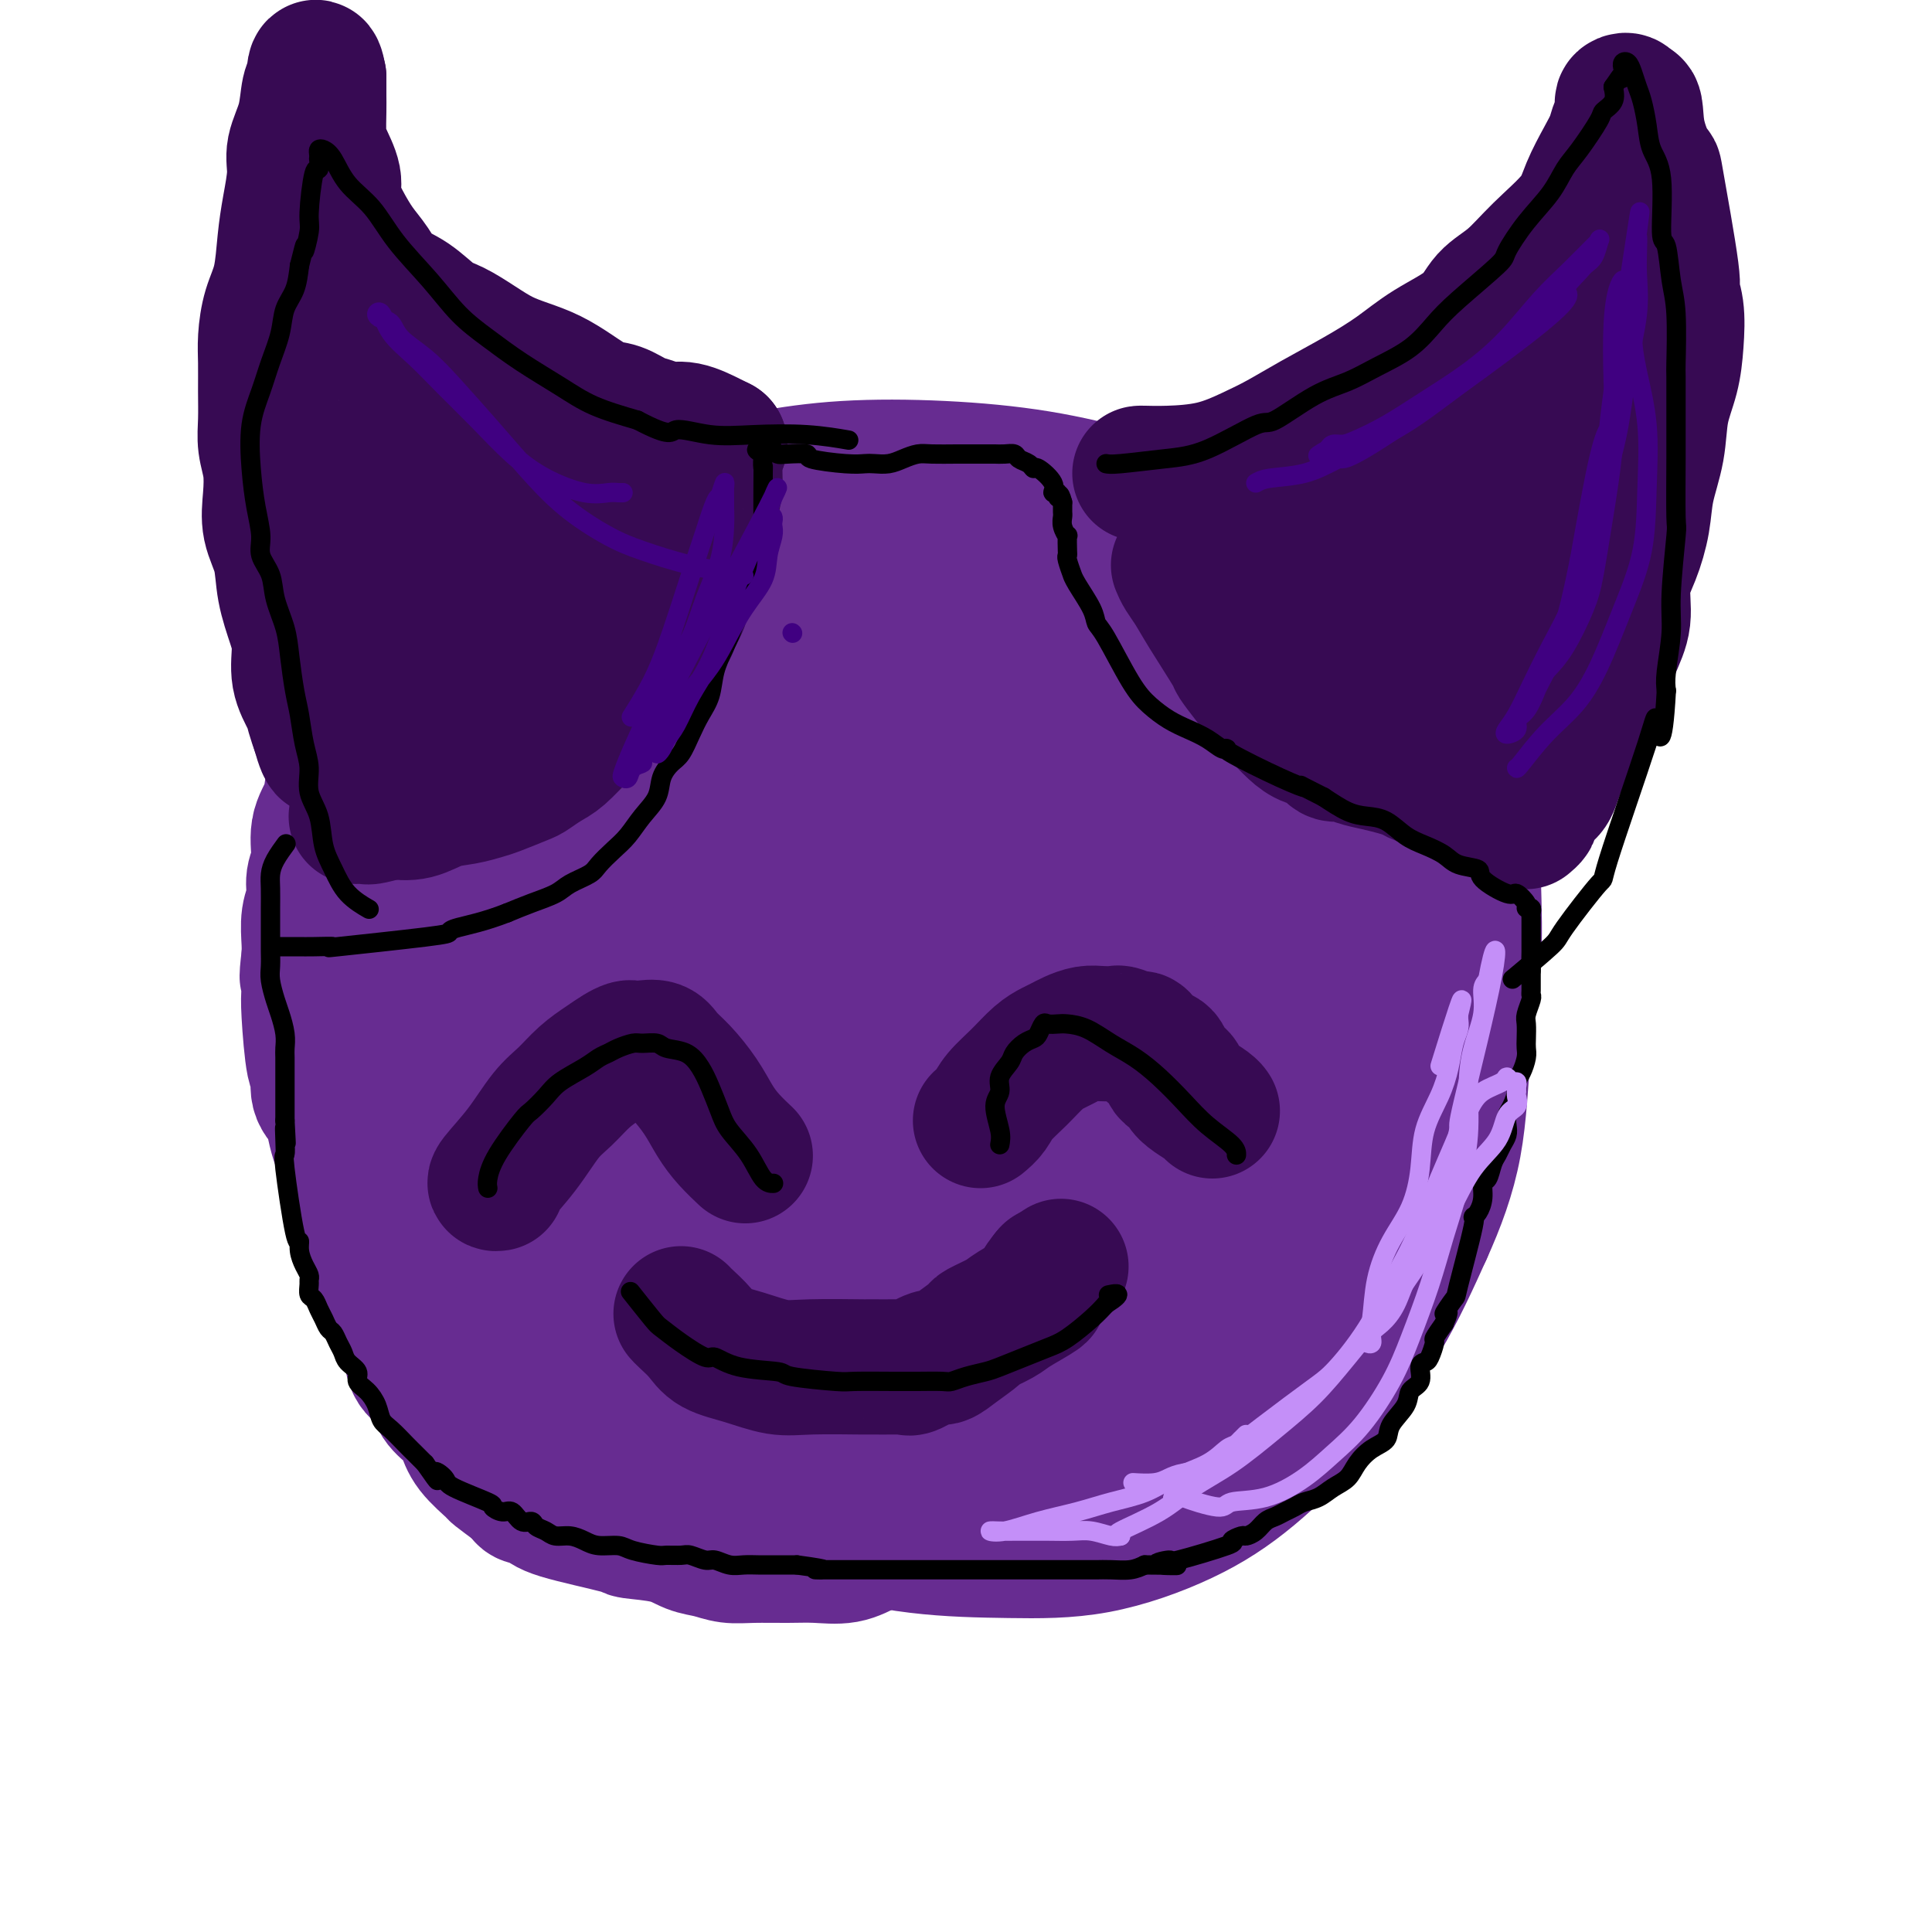 <svg viewBox='0 0 400 400' version='1.1' xmlns='http://www.w3.org/2000/svg' xmlns:xlink='http://www.w3.org/1999/xlink'><g fill='none' stroke='#672C91' stroke-width='28' stroke-linecap='round' stroke-linejoin='round'><path d='M163,112c-0.340,-0.438 -0.680,-0.876 -3,-1c-2.320,-0.124 -6.621,0.067 -10,0c-3.379,-0.067 -5.835,-0.393 -9,0c-3.165,0.393 -7.039,1.504 -11,3c-3.961,1.496 -8.008,3.378 -12,6c-3.992,2.622 -7.927,5.986 -12,10c-4.073,4.014 -8.282,8.679 -12,13c-3.718,4.321 -6.943,8.298 -10,13c-3.057,4.702 -5.946,10.129 -8,15c-2.054,4.871 -3.275,9.186 -4,14c-0.725,4.814 -0.956,10.127 -1,16c-0.044,5.873 0.099,12.305 1,18c0.901,5.695 2.559,10.653 4,16c1.441,5.347 2.664,11.082 5,16c2.336,4.918 5.784,9.019 9,13c3.216,3.981 6.198,7.841 9,11c2.802,3.159 5.422,5.618 9,9c3.578,3.382 8.114,7.687 13,11c4.886,3.313 10.122,5.634 15,8c4.878,2.366 9.397,4.778 15,7c5.603,2.222 12.289,4.253 19,6c6.711,1.747 13.447,3.208 20,4c6.553,0.792 12.925,0.913 19,1c6.075,0.087 11.854,0.139 18,-1c6.146,-1.139 12.658,-3.468 18,-6c5.342,-2.532 9.514,-5.266 14,-9c4.486,-3.734 9.285,-8.467 14,-14c4.715,-5.533 9.347,-11.867 13,-18c3.653,-6.133 6.326,-12.067 9,-18'/><path d='M295,255c2.662,-5.891 4.816,-11.618 6,-18c1.184,-6.382 1.397,-13.419 2,-20c0.603,-6.581 1.595,-12.704 2,-18c0.405,-5.296 0.222,-9.764 0,-18c-0.222,-8.236 -0.482,-20.242 -1,-26c-0.518,-5.758 -1.294,-5.270 -2,-6c-0.706,-0.730 -1.342,-2.680 -3,-6c-1.658,-3.320 -4.340,-8.012 -7,-12c-2.660,-3.988 -5.300,-7.274 -10,-10c-4.700,-2.726 -11.461,-4.891 -17,-7c-5.539,-2.109 -9.857,-4.160 -15,-6c-5.143,-1.840 -11.112,-3.468 -17,-5c-5.888,-1.532 -11.696,-2.967 -18,-4c-6.304,-1.033 -13.106,-1.665 -20,-2c-6.894,-0.335 -13.882,-0.372 -20,0c-6.118,0.372 -11.366,1.153 -16,2c-4.634,0.847 -8.654,1.760 -13,3c-4.346,1.240 -9.018,2.805 -13,4c-3.982,1.195 -7.274,2.018 -10,3c-2.726,0.982 -4.886,2.123 -7,3c-2.114,0.877 -4.182,1.489 -7,4c-2.818,2.511 -6.387,6.919 -8,9c-1.613,2.081 -1.270,1.833 -2,4c-0.730,2.167 -2.535,6.748 -4,10c-1.465,3.252 -2.592,5.176 -4,10c-1.408,4.824 -3.096,12.549 -4,16c-0.904,3.451 -1.024,2.629 -1,7c0.024,4.371 0.192,13.934 0,18c-0.192,4.066 -0.744,2.633 0,7c0.744,4.367 2.784,14.533 4,20c1.216,5.467 1.608,6.233 2,7'/><path d='M92,224c2.982,8.693 7.436,16.925 9,21c1.564,4.075 0.237,3.993 2,7c1.763,3.007 6.615,9.104 9,14c2.385,4.896 2.304,8.590 14,15c11.696,6.410 35.169,15.536 45,19c9.831,3.464 6.021,1.265 7,0c0.979,-1.265 6.749,-1.596 12,-3c5.251,-1.404 9.984,-3.879 14,-6c4.016,-2.121 7.316,-3.886 11,-6c3.684,-2.114 7.752,-4.576 12,-7c4.248,-2.424 8.677,-4.811 13,-7c4.323,-2.189 8.539,-4.182 12,-7c3.461,-2.818 6.167,-6.463 9,-10c2.833,-3.537 5.794,-6.966 8,-9c2.206,-2.034 3.656,-2.674 6,-8c2.344,-5.326 5.582,-15.339 7,-22c1.418,-6.661 1.018,-9.971 1,-13c-0.018,-3.029 0.348,-5.777 -1,-10c-1.348,-4.223 -4.408,-9.922 -6,-13c-1.592,-3.078 -1.716,-3.535 -3,-6c-1.284,-2.465 -3.728,-6.938 -7,-12c-3.272,-5.062 -7.374,-10.714 -11,-15c-3.626,-4.286 -6.778,-7.205 -10,-10c-3.222,-2.795 -6.515,-5.467 -10,-8c-3.485,-2.533 -7.161,-4.926 -11,-7c-3.839,-2.074 -7.841,-3.828 -12,-5c-4.159,-1.172 -8.474,-1.764 -13,-2c-4.526,-0.236 -9.263,-0.118 -14,0'/><path d='M185,114c-6.674,-0.079 -9.858,0.723 -15,2c-5.142,1.277 -12.244,3.028 -17,4c-4.756,0.972 -7.168,1.166 -14,6c-6.832,4.834 -18.083,14.308 -23,19c-4.917,4.692 -3.499,4.602 -4,6c-0.501,1.398 -2.922,4.284 -4,6c-1.078,1.716 -0.813,2.261 -3,8c-2.187,5.739 -6.826,16.673 -9,24c-2.174,7.327 -1.882,11.048 -2,16c-0.118,4.952 -0.646,11.134 0,17c0.646,5.866 2.466,11.415 4,17c1.534,5.585 2.784,11.207 5,16c2.216,4.793 5.399,8.758 9,13c3.601,4.242 7.619,8.759 12,13c4.381,4.241 9.123,8.204 15,12c5.877,3.796 12.888,7.426 19,10c6.112,2.574 11.327,4.093 17,5c5.673,0.907 11.806,1.202 17,1c5.194,-0.202 9.451,-0.902 14,-4c4.549,-3.098 9.392,-8.595 12,-11c2.608,-2.405 2.982,-1.718 7,-7c4.018,-5.282 11.680,-16.533 16,-25c4.320,-8.467 5.296,-14.150 7,-20c1.704,-5.850 4.134,-11.868 5,-18c0.866,-6.132 0.167,-12.377 0,-18c-0.167,-5.623 0.199,-10.623 -1,-16c-1.199,-5.377 -3.962,-11.131 -6,-16c-2.038,-4.869 -3.350,-8.851 -6,-13c-2.650,-4.149 -6.636,-8.463 -10,-12c-3.364,-3.537 -6.104,-6.296 -10,-9c-3.896,-2.704 -8.948,-5.352 -14,-8'/><path d='M206,132c-4.551,-1.959 -8.928,-2.855 -15,-3c-6.072,-0.145 -13.840,0.463 -16,-1c-2.160,-1.463 1.287,-4.998 -7,1c-8.287,5.998 -28.308,21.527 -37,29c-8.692,7.473 -6.054,6.889 -6,8c0.054,1.111 -2.476,3.916 -5,8c-2.524,4.084 -5.044,9.446 -7,15c-1.956,5.554 -3.349,11.300 -4,17c-0.651,5.700 -0.561,11.354 0,17c0.561,5.646 1.591,11.285 4,17c2.409,5.715 6.197,11.508 10,16c3.803,4.492 7.622,7.685 13,11c5.378,3.315 12.316,6.752 19,9c6.684,2.248 13.115,3.305 20,4c6.885,0.695 14.225,1.026 21,0c6.775,-1.026 12.985,-3.409 18,-6c5.015,-2.591 8.834,-5.391 13,-10c4.166,-4.609 8.680,-11.029 13,-18c4.320,-6.971 8.447,-14.494 11,-22c2.553,-7.506 3.533,-14.994 4,-22c0.467,-7.006 0.420,-13.530 0,-20c-0.420,-6.470 -1.214,-12.886 -3,-18c-1.786,-5.114 -4.563,-8.928 -8,-13c-3.437,-4.072 -7.532,-8.404 -12,-12c-4.468,-3.596 -9.307,-6.457 -15,-8c-5.693,-1.543 -12.238,-1.769 -18,-1c-5.762,0.769 -10.740,2.532 -16,5c-5.260,2.468 -10.802,5.641 -16,9c-5.198,3.359 -10.053,6.904 -14,12c-3.947,5.096 -6.985,11.742 -10,18c-3.015,6.258 -6.008,12.129 -9,18'/><path d='M134,192c-3.971,9.191 -4.399,14.167 -5,19c-0.601,4.833 -1.374,9.523 -1,15c0.374,5.477 1.895,11.743 1,16c-0.895,4.257 -4.206,6.507 4,14c8.206,7.493 27.929,20.230 37,25c9.071,4.770 7.490,1.573 11,0c3.510,-1.573 12.112,-1.522 19,-3c6.888,-1.478 12.062,-4.484 17,-9c4.938,-4.516 9.639,-10.541 14,-17c4.361,-6.459 8.381,-13.353 11,-21c2.619,-7.647 3.838,-16.047 5,-24c1.162,-7.953 2.268,-15.460 2,-22c-0.268,-6.540 -1.911,-12.115 -4,-17c-2.089,-4.885 -4.623,-9.082 -8,-13c-3.377,-3.918 -7.596,-7.557 -12,-10c-4.404,-2.443 -8.994,-3.689 -15,-4c-6.006,-0.311 -13.427,0.312 -20,2c-6.573,1.688 -12.298,4.440 -18,8c-5.702,3.560 -11.381,7.926 -16,13c-4.619,5.074 -8.177,10.854 -11,16c-2.823,5.146 -4.911,9.656 -6,15c-1.089,5.344 -1.178,11.521 -1,17c0.178,5.479 0.623,10.261 2,15c1.377,4.739 3.685,9.434 7,14c3.315,4.566 7.637,9.004 14,13c6.363,3.996 14.769,7.549 22,10c7.231,2.451 13.289,3.801 20,4c6.711,0.199 14.076,-0.754 20,-2c5.924,-1.246 10.407,-2.785 15,-7c4.593,-4.215 9.297,-11.108 14,-18'/><path d='M252,241c3.651,-6.632 5.779,-14.211 7,-22c1.221,-7.789 1.537,-15.788 1,-24c-0.537,-8.212 -1.926,-16.639 -3,-23c-1.074,-6.361 -1.832,-10.658 -9,-17c-7.168,-6.342 -20.747,-14.731 -28,-18c-7.253,-3.269 -8.180,-1.420 -10,-1c-1.820,0.420 -4.532,-0.591 -9,0c-4.468,0.591 -10.692,2.784 -16,6c-5.308,3.216 -9.698,7.455 -14,13c-4.302,5.545 -8.514,12.397 -12,20c-3.486,7.603 -6.246,15.959 -8,24c-1.754,8.041 -2.503,15.767 -3,23c-0.497,7.233 -0.742,13.972 0,20c0.742,6.028 2.471,11.343 5,15c2.529,3.657 5.858,5.654 10,7c4.142,1.346 9.095,2.041 14,0c4.905,-2.041 9.761,-6.817 15,-13c5.239,-6.183 10.861,-13.773 15,-21c4.139,-7.227 6.794,-14.090 9,-21c2.206,-6.910 3.962,-13.866 5,-20c1.038,-6.134 1.358,-11.446 1,-16c-0.358,-4.554 -1.395,-8.351 -3,-12c-1.605,-3.649 -3.778,-7.149 -6,-9c-2.222,-1.851 -4.492,-2.051 -8,-2c-3.508,0.051 -8.252,0.353 -13,2c-4.748,1.647 -9.499,4.640 -14,9c-4.501,4.360 -8.753,10.088 -13,17c-4.247,6.912 -8.489,15.007 -12,23c-3.511,7.993 -6.291,15.883 -8,23c-1.709,7.117 -2.345,13.462 -2,19c0.345,5.538 1.673,10.269 3,15'/><path d='M146,258c1.356,4.257 3.247,7.399 6,9c2.753,1.601 6.370,1.662 11,1c4.630,-0.662 10.275,-2.046 17,-8c6.725,-5.954 14.530,-16.479 20,-23c5.470,-6.521 8.604,-9.038 13,-30c4.396,-20.962 10.055,-60.367 12,-76c1.945,-15.633 0.175,-7.493 -1,-5c-1.175,2.493 -1.756,-0.660 -3,-3c-1.244,-2.340 -3.152,-3.867 -6,-4c-2.848,-0.133 -6.636,1.128 -11,5c-4.364,3.872 -9.303,10.354 -14,18c-4.697,7.646 -9.150,16.456 -13,25c-3.850,8.544 -7.096,16.821 -10,25c-2.904,8.179 -5.467,16.260 -7,23c-1.533,6.740 -2.036,12.138 -2,17c0.036,4.862 0.611,9.186 1,12c0.389,2.814 0.592,4.116 2,5c1.408,0.884 4.023,1.350 8,0c3.977,-1.350 9.317,-4.515 14,-9c4.683,-4.485 8.707,-10.290 12,-16c3.293,-5.710 5.853,-11.324 8,-17c2.147,-5.676 3.881,-11.413 5,-16c1.119,-4.587 1.623,-8.023 2,-11c0.377,-2.977 0.628,-5.493 0,-7c-0.628,-1.507 -2.133,-2.004 -4,-2c-1.867,0.004 -4.094,0.509 -7,3c-2.906,2.491 -6.490,6.967 -10,12c-3.510,5.033 -6.945,10.624 -9,16c-2.055,5.376 -2.730,10.536 -3,16c-0.270,5.464 -0.135,11.232 0,17'/><path d='M177,235c0.746,8.749 4.111,14.123 6,17c1.889,2.877 2.300,3.258 4,5c1.700,1.742 4.687,4.844 9,5c4.313,0.156 9.951,-2.634 14,-1c4.049,1.634 6.510,7.691 15,-9c8.490,-16.691 23.008,-56.131 28,-72c4.992,-15.869 0.458,-8.168 -1,-6c-1.458,2.168 0.160,-1.199 0,-4c-0.160,-2.801 -2.098,-5.038 -4,-7c-1.902,-1.962 -3.767,-3.650 -7,-4c-3.233,-0.350 -7.835,0.637 -12,2c-4.165,1.363 -7.893,3.103 -12,7c-4.107,3.897 -8.594,9.952 -13,16c-4.406,6.048 -8.730,12.088 -12,18c-3.270,5.912 -5.485,11.696 -7,18c-1.515,6.304 -2.331,13.127 -3,19c-0.669,5.873 -1.193,10.798 -1,15c0.193,4.202 1.102,7.683 2,11c0.898,3.317 1.785,6.470 3,9c1.215,2.530 2.759,4.439 4,6c1.241,1.561 2.179,2.776 7,3c4.821,0.224 13.526,-0.541 18,-1c4.474,-0.459 4.717,-0.611 7,-2c2.283,-1.389 6.604,-4.016 11,-7c4.396,-2.984 8.866,-6.324 13,-10c4.134,-3.676 7.933,-7.686 11,-11c3.067,-3.314 5.403,-5.931 8,-9c2.597,-3.069 5.456,-6.591 7,-9c1.544,-2.409 1.772,-3.704 2,-5'/><path d='M274,229c4.529,-6.407 1.852,-5.423 0,-5c-1.852,0.423 -2.877,0.286 -2,-2c0.877,-2.286 3.657,-6.722 -4,-2c-7.657,4.722 -25.749,18.600 -33,25c-7.251,6.400 -3.659,5.321 -3,6c0.659,0.679 -1.614,3.117 -4,7c-2.386,3.883 -4.885,9.213 -6,12c-1.115,2.787 -0.845,3.031 -1,5c-0.155,1.969 -0.735,5.663 -1,9c-0.265,3.337 -0.216,6.316 0,9c0.216,2.684 0.599,5.073 1,7c0.401,1.927 0.820,3.392 2,5c1.180,1.608 3.123,3.360 4,4c0.877,0.640 0.690,0.167 2,0c1.310,-0.167 4.117,-0.027 6,0c1.883,0.027 2.842,-0.058 5,-1c2.158,-0.942 5.516,-2.740 8,-4c2.484,-1.260 4.096,-1.980 7,-4c2.904,-2.020 7.101,-5.339 9,-7c1.899,-1.661 1.500,-1.662 3,-3c1.500,-1.338 4.899,-4.011 7,-6c2.101,-1.989 2.902,-3.293 4,-5c1.098,-1.707 2.491,-3.818 4,-6c1.509,-2.182 3.134,-4.434 5,-7c1.866,-2.566 3.971,-5.446 5,-8c1.029,-2.554 0.980,-4.781 2,-9c1.020,-4.219 3.108,-10.430 4,-13c0.892,-2.570 0.586,-1.500 1,-4c0.414,-2.500 1.547,-8.572 2,-12c0.453,-3.428 0.227,-4.214 0,-5'/><path d='M301,215c1.393,-7.062 0.374,-3.218 0,-3c-0.374,0.218 -0.104,-3.192 0,-6c0.104,-2.808 0.042,-5.016 0,-10c-0.042,-4.984 -0.063,-12.744 0,-16c0.063,-3.256 0.209,-2.008 0,-3c-0.209,-0.992 -0.773,-4.223 -1,-6c-0.227,-1.777 -0.118,-2.098 0,-3c0.118,-0.902 0.243,-2.384 0,-5c-0.243,-2.616 -0.855,-6.365 -1,-8c-0.145,-1.635 0.176,-1.154 0,-2c-0.176,-0.846 -0.851,-3.017 -1,-4c-0.149,-0.983 0.227,-0.777 0,-1c-0.227,-0.223 -1.057,-0.876 -1,-1c0.057,-0.124 1.002,0.281 0,1c-1.002,0.719 -3.949,1.754 -6,4c-2.051,2.246 -3.205,5.704 -4,7c-0.795,1.296 -1.231,0.429 -3,5c-1.769,4.571 -4.873,14.579 -6,19c-1.127,4.421 -0.279,3.254 -1,5c-0.721,1.746 -3.010,6.404 -5,12c-1.990,5.596 -3.679,12.129 -5,17c-1.321,4.871 -2.273,8.078 -3,11c-0.727,2.922 -1.231,5.557 -2,8c-0.769,2.443 -1.805,4.693 -2,6c-0.195,1.307 0.450,1.672 0,3c-0.450,1.328 -1.996,3.618 -3,6c-1.004,2.382 -1.465,4.855 -2,7c-0.535,2.145 -1.144,3.962 -2,6c-0.856,2.038 -1.959,4.297 -3,7c-1.041,2.703 -2.021,5.852 -3,9'/><path d='M247,280c-5.886,18.434 -2.102,6.519 -1,3c1.102,-3.519 -0.479,1.359 -1,3c-0.521,1.641 0.018,0.044 0,0c-0.018,-0.044 -0.594,1.465 -1,2c-0.406,0.535 -0.644,0.094 -1,1c-0.356,0.906 -0.832,3.157 -1,4c-0.168,0.843 -0.030,0.276 0,0c0.030,-0.276 -0.050,-0.262 0,0c0.050,0.262 0.228,0.773 0,1c-0.228,0.227 -0.863,0.169 0,0c0.863,-0.169 3.223,-0.450 5,-1c1.777,-0.550 2.971,-1.367 5,-3c2.029,-1.633 4.894,-4.080 7,-7c2.106,-2.920 3.455,-6.314 5,-9c1.545,-2.686 3.288,-4.666 5,-8c1.712,-3.334 3.394,-8.022 5,-12c1.606,-3.978 3.136,-7.246 5,-11c1.864,-3.754 4.062,-7.992 5,-10c0.938,-2.008 0.615,-1.785 2,-5c1.385,-3.215 4.479,-9.869 6,-14c1.521,-4.131 1.468,-5.738 2,-8c0.532,-2.262 1.650,-5.179 2,-8c0.350,-2.821 -0.066,-5.545 0,-8c0.066,-2.455 0.614,-4.641 1,-7c0.386,-2.359 0.609,-4.892 0,-7c-0.609,-2.108 -2.050,-3.792 -3,-6c-0.950,-2.208 -1.410,-4.941 -2,-7c-0.590,-2.059 -1.312,-3.446 -2,-5c-0.688,-1.554 -1.344,-3.277 -2,-5'/><path d='M288,153c-1.718,-4.317 -1.514,-3.608 -2,-4c-0.486,-0.392 -1.661,-1.883 -2,-3c-0.339,-1.117 0.158,-1.859 0,-3c-0.158,-1.141 -0.972,-2.682 -2,-5c-1.028,-2.318 -2.269,-5.413 -3,-7c-0.731,-1.587 -0.953,-1.664 -1,-2c-0.047,-0.336 0.081,-0.929 -1,-2c-1.081,-1.071 -3.369,-2.618 -5,-4c-1.631,-1.382 -2.603,-2.599 -4,-4c-1.397,-1.401 -3.219,-2.988 -5,-4c-1.781,-1.012 -3.521,-1.450 -5,-2c-1.479,-0.550 -2.696,-1.211 -4,-2c-1.304,-0.789 -2.693,-1.707 -4,-2c-1.307,-0.293 -2.530,0.038 -3,0c-0.470,-0.038 -0.187,-0.444 -2,-1c-1.813,-0.556 -5.724,-1.262 -8,-2c-2.276,-0.738 -2.919,-1.508 -4,-2c-1.081,-0.492 -2.601,-0.706 -4,-1c-1.399,-0.294 -2.676,-0.667 -4,-1c-1.324,-0.333 -2.696,-0.625 -4,-1c-1.304,-0.375 -2.541,-0.832 -4,-1c-1.459,-0.168 -3.139,-0.045 -5,0c-1.861,0.045 -3.904,0.013 -6,0c-2.096,-0.013 -4.247,-0.005 -6,0c-1.753,0.005 -3.108,0.009 -5,0c-1.892,-0.009 -4.322,-0.031 -6,0c-1.678,0.031 -2.604,0.116 -4,0c-1.396,-0.116 -3.261,-0.433 -5,0c-1.739,0.433 -3.353,1.617 -5,2c-1.647,0.383 -3.328,-0.033 -5,0c-1.672,0.033 -3.336,0.517 -5,1'/><path d='M165,103c-8.910,0.677 -5.185,0.869 -5,1c0.185,0.131 -3.170,0.199 -5,0c-1.830,-0.199 -2.134,-0.667 -5,0c-2.866,0.667 -8.295,2.467 -11,3c-2.705,0.533 -2.687,-0.201 -3,0c-0.313,0.201 -0.956,1.337 -2,2c-1.044,0.663 -2.489,0.853 -4,1c-1.511,0.147 -3.089,0.251 -5,1c-1.911,0.749 -4.156,2.143 -6,3c-1.844,0.857 -3.287,1.177 -5,2c-1.713,0.823 -3.696,2.151 -5,3c-1.304,0.849 -1.929,1.221 -3,2c-1.071,0.779 -2.587,1.964 -4,3c-1.413,1.036 -2.724,1.923 -4,3c-1.276,1.077 -2.518,2.345 -4,4c-1.482,1.655 -3.203,3.696 -5,5c-1.797,1.304 -3.670,1.871 -5,3c-1.330,1.129 -2.117,2.821 -3,4c-0.883,1.179 -1.862,1.843 -3,3c-1.138,1.157 -2.436,2.805 -3,4c-0.564,1.195 -0.394,1.938 -1,3c-0.606,1.062 -1.990,2.444 -3,4c-1.010,1.556 -1.648,3.287 -2,5c-0.352,1.713 -0.419,3.410 -1,5c-0.581,1.590 -1.676,3.074 -2,5c-0.324,1.926 0.123,4.294 0,6c-0.123,1.706 -0.818,2.750 -1,4c-0.182,1.250 0.147,2.706 0,4c-0.147,1.294 -0.770,2.425 -1,4c-0.230,1.575 -0.066,3.593 0,5c0.066,1.407 0.033,2.204 0,3'/><path d='M64,198c-0.777,6.332 -0.218,4.163 0,4c0.218,-0.163 0.095,1.682 0,3c-0.095,1.318 -0.162,2.110 0,5c0.162,2.890 0.554,7.878 1,10c0.446,2.122 0.945,1.376 1,2c0.055,0.624 -0.336,2.616 0,4c0.336,1.384 1.399,2.161 2,3c0.601,0.839 0.741,1.741 1,3c0.259,1.259 0.638,2.875 1,4c0.362,1.125 0.708,1.759 1,3c0.292,1.241 0.529,3.089 1,5c0.471,1.911 1.174,3.886 2,6c0.826,2.114 1.775,4.366 2,6c0.225,1.634 -0.272,2.649 0,4c0.272,1.351 1.315,3.037 2,4c0.685,0.963 1.013,1.202 1,2c-0.013,0.798 -0.368,2.155 0,3c0.368,0.845 1.459,1.178 2,2c0.541,0.822 0.533,2.133 1,3c0.467,0.867 1.408,1.288 2,2c0.592,0.712 0.834,1.713 1,3c0.166,1.287 0.258,2.861 1,4c0.742,1.139 2.136,1.843 3,3c0.864,1.157 1.199,2.766 2,4c0.801,1.234 2.068,2.094 3,3c0.932,0.906 1.529,1.859 2,3c0.471,1.141 0.817,2.471 2,4c1.183,1.529 3.203,3.258 4,4c0.797,0.742 0.371,0.498 1,1c0.629,0.502 2.315,1.751 4,3'/><path d='M107,308c1.678,1.650 1.372,1.776 2,2c0.628,0.224 2.191,0.545 3,1c0.809,0.455 0.866,1.043 4,2c3.134,0.957 9.345,2.284 12,3c2.655,0.716 1.752,0.823 3,1c1.248,0.177 4.645,0.426 7,1c2.355,0.574 3.668,1.475 5,2c1.332,0.525 2.682,0.676 4,1c1.318,0.324 2.603,0.820 4,1c1.397,0.180 2.907,0.042 5,0c2.093,-0.042 4.768,0.011 7,0c2.232,-0.011 4.022,-0.086 6,0c1.978,0.086 4.146,0.334 6,0c1.854,-0.334 3.394,-1.248 5,-2c1.606,-0.752 3.278,-1.341 5,-2c1.722,-0.659 3.493,-1.387 5,-2c1.507,-0.613 2.752,-1.112 5,-2c2.248,-0.888 5.501,-2.166 8,-3c2.499,-0.834 4.243,-1.223 6,-2c1.757,-0.777 3.527,-1.942 5,-3c1.473,-1.058 2.648,-2.008 4,-3c1.352,-0.992 2.880,-2.025 4,-3c1.120,-0.975 1.832,-1.891 3,-3c1.168,-1.109 2.792,-2.410 5,-4c2.208,-1.590 4.999,-3.467 7,-5c2.001,-1.533 3.210,-2.720 5,-4c1.790,-1.280 4.160,-2.652 6,-4c1.840,-1.348 3.149,-2.671 5,-4c1.851,-1.329 4.243,-2.666 6,-4c1.757,-1.334 2.878,-2.667 4,-4'/><path d='M263,268c8.206,-6.690 4.221,-4.416 3,-4c-1.221,0.416 0.323,-1.025 1,-2c0.677,-0.975 0.488,-1.483 1,-2c0.512,-0.517 1.726,-1.043 1,-1c-0.726,0.043 -3.390,0.655 -5,1c-1.610,0.345 -2.165,0.423 -3,1c-0.835,0.577 -1.951,1.654 -4,3c-2.049,1.346 -5.032,2.963 -8,5c-2.968,2.037 -5.920,4.494 -9,7c-3.080,2.506 -6.287,5.061 -9,7c-2.713,1.939 -4.933,3.262 -7,5c-2.067,1.738 -3.983,3.891 -6,5c-2.017,1.109 -4.136,1.173 -6,2c-1.864,0.827 -3.472,2.416 -5,3c-1.528,0.584 -2.976,0.165 -4,0c-1.024,-0.165 -1.622,-0.074 -2,0c-0.378,0.074 -0.534,0.132 -1,0c-0.466,-0.132 -1.241,-0.452 -2,-1c-0.759,-0.548 -1.500,-1.322 -2,-2c-0.500,-0.678 -0.757,-1.261 -1,-2c-0.243,-0.739 -0.471,-1.635 0,-3c0.471,-1.365 1.640,-3.198 3,-5c1.360,-1.802 2.909,-3.574 5,-6c2.091,-2.426 4.723,-5.505 7,-8c2.277,-2.495 4.198,-4.404 7,-7c2.802,-2.596 6.486,-5.878 10,-10c3.514,-4.122 6.860,-9.084 10,-13c3.140,-3.916 6.076,-6.785 9,-10c2.924,-3.215 5.835,-6.776 8,-10c2.165,-3.224 3.582,-6.112 5,-9'/><path d='M259,212c10.685,-14.422 6.898,-13.978 6,-15c-0.898,-1.022 1.094,-3.511 2,-5c0.906,-1.489 0.726,-1.976 2,-9c1.274,-7.024 4.004,-20.583 5,-26c0.996,-5.417 0.259,-2.691 0,-2c-0.259,0.691 -0.042,-0.653 0,-2c0.042,-1.347 -0.093,-2.698 0,-4c0.093,-1.302 0.412,-2.556 0,-4c-0.412,-1.444 -1.555,-3.079 -2,-5c-0.445,-1.921 -0.191,-4.128 -1,-6c-0.809,-1.872 -2.680,-3.407 -4,-5c-1.320,-1.593 -2.090,-3.242 -4,-5c-1.910,-1.758 -4.961,-3.623 -8,-5c-3.039,-1.377 -6.064,-2.264 -9,-3c-2.936,-0.736 -5.781,-1.319 -9,-2c-3.219,-0.681 -6.811,-1.458 -11,-2c-4.189,-0.542 -8.973,-0.847 -13,-1c-4.027,-0.153 -7.296,-0.154 -11,0c-3.704,0.154 -7.844,0.463 -12,1c-4.156,0.537 -8.328,1.303 -12,2c-3.672,0.697 -6.845,1.327 -10,2c-3.155,0.673 -6.294,1.390 -10,3c-3.706,1.610 -7.980,4.114 -12,7c-4.020,2.886 -7.787,6.153 -12,10c-4.213,3.847 -8.874,8.275 -13,13c-4.126,4.725 -7.719,9.747 -11,16c-3.281,6.253 -6.251,13.738 -9,22c-2.749,8.262 -5.279,17.301 -7,23c-1.721,5.699 -2.635,8.057 -3,9c-0.365,0.943 -0.183,0.472 0,0'/></g>
<g fill='none' stroke='#370A53' stroke-width='28' stroke-linecap='round' stroke-linejoin='round'><path d='M236,98c0.075,-0.011 0.149,-0.022 1,0c0.851,0.022 2.478,0.075 5,0c2.522,-0.075 5.939,-0.280 9,-1c3.061,-0.720 5.766,-1.955 8,-3c2.234,-1.045 3.997,-1.899 6,-3c2.003,-1.101 4.245,-2.449 7,-4c2.755,-1.551 6.024,-3.303 9,-5c2.976,-1.697 5.659,-3.337 8,-5c2.341,-1.663 4.338,-3.348 7,-5c2.662,-1.652 5.987,-3.270 8,-5c2.013,-1.730 2.712,-3.574 4,-5c1.288,-1.426 3.164,-2.436 5,-4c1.836,-1.564 3.634,-3.682 6,-6c2.366,-2.318 5.302,-4.837 7,-7c1.698,-2.163 2.157,-3.969 3,-6c0.843,-2.031 2.068,-4.288 3,-6c0.932,-1.712 1.569,-2.879 2,-4c0.431,-1.121 0.655,-2.197 1,-3c0.345,-0.803 0.811,-1.334 1,-2c0.189,-0.666 0.102,-1.467 0,-2c-0.102,-0.533 -0.220,-0.797 0,-1c0.220,-0.203 0.777,-0.344 1,0c0.223,0.344 0.111,1.172 0,2'/><path d='M337,23c1.976,-3.009 1.414,0.470 2,4c0.586,3.530 2.318,7.113 3,8c0.682,0.887 0.313,-0.922 1,3c0.687,3.922 2.431,13.576 3,18c0.569,4.424 -0.037,3.618 0,4c0.037,0.382 0.716,1.950 1,4c0.284,2.050 0.174,4.580 0,7c-0.174,2.420 -0.413,4.728 -1,7c-0.587,2.272 -1.522,4.508 -2,7c-0.478,2.492 -0.500,5.241 -1,8c-0.500,2.759 -1.477,5.528 -2,8c-0.523,2.472 -0.591,4.648 -1,7c-0.409,2.352 -1.159,4.879 -2,7c-0.841,2.121 -1.772,3.834 -2,6c-0.228,2.166 0.248,4.785 0,7c-0.248,2.215 -1.220,4.027 -2,6c-0.780,1.973 -1.367,4.108 -2,6c-0.633,1.892 -1.310,3.540 -2,5c-0.690,1.460 -1.392,2.732 -2,4c-0.608,1.268 -1.123,2.532 -2,4c-0.877,1.468 -2.115,3.138 -3,5c-0.885,1.862 -1.418,3.914 -2,5c-0.582,1.086 -1.214,1.205 -2,2c-0.786,0.795 -1.726,2.265 -2,3c-0.274,0.735 0.119,0.736 0,1c-0.119,0.264 -0.748,0.790 -1,1c-0.252,0.210 -0.126,0.105 0,0'/><path d='M244,117c0.248,0.595 0.495,1.190 1,2c0.505,0.810 1.267,1.835 2,3c0.733,1.165 1.436,2.469 3,5c1.564,2.531 3.990,6.287 5,8c1.010,1.713 0.605,1.383 1,2c0.395,0.617 1.589,2.183 3,4c1.411,1.817 3.039,3.886 4,5c0.961,1.114 1.255,1.273 2,2c0.745,0.727 1.942,2.022 3,3c1.058,0.978 1.976,1.638 3,2c1.024,0.362 2.153,0.426 3,1c0.847,0.574 1.413,1.659 2,2c0.587,0.341 1.197,-0.063 2,0c0.803,0.063 1.800,0.594 3,1c1.200,0.406 2.605,0.686 4,1c1.395,0.314 2.782,0.663 4,1c1.218,0.337 2.267,0.664 3,1c0.733,0.336 1.151,0.683 2,1c0.849,0.317 2.130,0.606 3,1c0.870,0.394 1.330,0.893 2,1c0.670,0.107 1.551,-0.177 2,0c0.449,0.177 0.467,0.817 1,1c0.533,0.183 1.581,-0.091 2,0c0.419,0.091 0.210,0.545 0,1'/><path d='M304,165c6.159,2.166 3.558,0.581 3,0c-0.558,-0.581 0.927,-0.156 2,0c1.073,0.156 1.735,0.045 2,0c0.265,-0.045 0.132,-0.022 0,0'/><path d='M324,74c0.008,1.748 0.015,3.495 0,5c-0.015,1.505 -0.054,2.767 0,5c0.054,2.233 0.201,5.438 0,10c-0.201,4.562 -0.751,10.483 -1,13c-0.249,2.517 -0.199,1.631 -1,4c-0.801,2.369 -2.453,7.994 -3,12c-0.547,4.006 0.011,6.393 0,8c-0.011,1.607 -0.591,2.434 -1,4c-0.409,1.566 -0.648,3.870 -1,6c-0.352,2.130 -0.818,4.086 -1,5c-0.182,0.914 -0.079,0.787 0,1c0.079,0.213 0.134,0.767 0,1c-0.134,0.233 -0.457,0.145 0,-1c0.457,-1.145 1.695,-3.348 2,-4c0.305,-0.652 -0.322,0.246 1,-4c1.322,-4.246 4.594,-13.637 6,-18c1.406,-4.363 0.947,-3.698 2,-7c1.053,-3.302 3.616,-10.571 5,-15c1.384,-4.429 1.587,-6.019 2,-8c0.413,-1.981 1.036,-4.353 1,-7c-0.036,-2.647 -0.732,-5.569 -1,-7c-0.268,-1.431 -0.108,-1.370 0,-2c0.108,-0.630 0.163,-1.952 0,-3c-0.163,-1.048 -0.544,-1.820 -1,-2c-0.456,-0.180 -0.987,0.234 -2,1c-1.013,0.766 -2.506,1.883 -4,3'/><path d='M327,74c-1.983,1.531 -3.440,4.357 -5,8c-1.560,3.643 -3.221,8.103 -5,12c-1.779,3.897 -3.674,7.231 -5,11c-1.326,3.769 -2.083,7.972 -3,11c-0.917,3.028 -1.995,4.882 -4,9c-2.005,4.118 -4.939,10.500 -6,13c-1.061,2.500 -0.250,1.118 0,1c0.250,-0.118 -0.062,1.026 0,1c0.062,-0.026 0.499,-1.224 2,-3c1.501,-1.776 4.067,-4.129 6,-7c1.933,-2.871 3.233,-6.260 5,-10c1.767,-3.740 4.000,-7.831 6,-11c2.000,-3.169 3.766,-5.417 5,-8c1.234,-2.583 1.936,-5.502 3,-8c1.064,-2.498 2.492,-4.576 3,-6c0.508,-1.424 0.098,-2.193 0,-3c-0.098,-0.807 0.115,-1.651 0,-2c-0.115,-0.349 -0.560,-0.204 -2,0c-1.440,0.204 -3.876,0.468 -7,2c-3.124,1.532 -6.936,4.332 -11,8c-4.064,3.668 -8.381,8.204 -12,12c-3.619,3.796 -6.540,6.853 -9,10c-2.460,3.147 -4.458,6.385 -6,9c-1.542,2.615 -2.629,4.607 -3,6c-0.371,1.393 -0.025,2.188 0,3c0.025,0.812 -0.272,1.640 0,2c0.272,0.360 1.112,0.251 3,0c1.888,-0.251 4.825,-0.643 8,-2c3.175,-1.357 6.587,-3.678 10,-6'/><path d='M300,126c3.052,-2.135 5.683,-4.472 8,-7c2.317,-2.528 4.321,-5.248 6,-8c1.679,-2.752 3.033,-5.536 4,-7c0.967,-1.464 1.548,-1.609 1,-3c-0.548,-1.391 -2.223,-4.030 -3,-5c-0.777,-0.970 -0.655,-0.271 -2,0c-1.345,0.271 -4.156,0.114 -7,1c-2.844,0.886 -5.722,2.815 -8,5c-2.278,2.185 -3.957,4.625 -6,7c-2.043,2.375 -4.450,4.684 -6,7c-1.550,2.316 -2.241,4.641 -3,7c-0.759,2.359 -1.584,4.754 -2,6c-0.416,1.246 -0.423,1.344 -1,2c-0.577,0.656 -1.725,1.871 -1,1c0.725,-0.871 3.322,-3.826 5,-6c1.678,-2.174 2.435,-3.565 3,-5c0.565,-1.435 0.936,-2.914 2,-5c1.064,-2.086 2.820,-4.780 4,-7c1.180,-2.220 1.784,-3.966 2,-5c0.216,-1.034 0.043,-1.357 0,-2c-0.043,-0.643 0.044,-1.607 0,-2c-0.044,-0.393 -0.218,-0.216 -1,0c-0.782,0.216 -2.173,0.470 -4,1c-1.827,0.530 -4.091,1.337 -6,3c-1.909,1.663 -3.465,4.183 -5,6c-1.535,1.817 -3.051,2.930 -4,4c-0.949,1.070 -1.333,2.096 -2,3c-0.667,0.904 -1.619,1.687 -2,2c-0.381,0.313 -0.190,0.157 0,0'/><path d='M272,119c-2.012,2.774 -0.542,2.208 0,2c0.542,-0.208 0.155,-0.060 0,0c-0.155,0.060 -0.077,0.030 0,0'/><path d='M279,117c-0.244,-0.416 -0.488,-0.831 -2,-1c-1.512,-0.169 -4.293,-0.091 -6,0c-1.707,0.091 -2.342,0.196 -3,0c-0.658,-0.196 -1.339,-0.693 -2,-1c-0.661,-0.307 -1.301,-0.422 -2,-1c-0.699,-0.578 -1.457,-1.617 -2,-2c-0.543,-0.383 -0.869,-0.109 -1,0c-0.131,0.109 -0.065,0.055 0,0'/><path d='M149,92c-0.446,0.651 -0.893,1.302 -1,3c-0.107,1.698 0.125,4.442 0,6c-0.125,1.558 -0.606,1.930 -1,3c-0.394,1.070 -0.701,2.839 -1,4c-0.299,1.161 -0.589,1.716 -1,3c-0.411,1.284 -0.941,3.297 -1,4c-0.059,0.703 0.354,0.095 0,1c-0.354,0.905 -1.473,3.323 -2,5c-0.527,1.677 -0.461,2.614 -1,4c-0.539,1.386 -1.683,3.221 -2,4c-0.317,0.779 0.194,0.504 -1,2c-1.194,1.496 -4.094,4.765 -6,7c-1.906,2.235 -2.817,3.438 -4,5c-1.183,1.562 -2.639,3.483 -4,5c-1.361,1.517 -2.627,2.629 -4,4c-1.373,1.371 -2.854,3.001 -4,4c-1.146,0.999 -1.958,1.367 -3,2c-1.042,0.633 -2.315,1.532 -3,2c-0.685,0.468 -0.783,0.505 -2,1c-1.217,0.495 -3.553,1.446 -5,2c-1.447,0.554 -2.007,0.709 -3,1c-0.993,0.291 -2.421,0.717 -4,1c-1.579,0.283 -3.310,0.422 -5,1c-1.690,0.578 -3.340,1.594 -5,2c-1.660,0.406 -3.330,0.203 -5,0'/><path d='M81,168c-5.500,1.464 -4.750,1.125 -5,1c-0.250,-0.125 -1.500,-0.036 -2,0c-0.500,0.036 -0.250,0.018 0,0'/><path d='M149,92c-0.381,-0.189 -0.761,-0.378 -2,-1c-1.239,-0.622 -3.335,-1.676 -5,-2c-1.665,-0.324 -2.898,0.084 -4,0c-1.102,-0.084 -2.072,-0.658 -3,-1c-0.928,-0.342 -1.815,-0.451 -3,-1c-1.185,-0.549 -2.668,-1.537 -4,-2c-1.332,-0.463 -2.512,-0.403 -4,-1c-1.488,-0.597 -3.285,-1.853 -5,-3c-1.715,-1.147 -3.347,-2.184 -5,-3c-1.653,-0.816 -3.326,-1.410 -5,-2c-1.674,-0.590 -3.349,-1.176 -5,-2c-1.651,-0.824 -3.278,-1.885 -5,-3c-1.722,-1.115 -3.538,-2.283 -5,-3c-1.462,-0.717 -2.569,-0.984 -4,-2c-1.431,-1.016 -3.188,-2.780 -5,-4c-1.812,-1.220 -3.681,-1.894 -5,-3c-1.319,-1.106 -2.089,-2.643 -3,-4c-0.911,-1.357 -1.963,-2.533 -3,-4c-1.037,-1.467 -2.057,-3.223 -3,-5c-0.943,-1.777 -1.808,-3.575 -2,-5c-0.192,-1.425 0.288,-2.479 0,-4c-0.288,-1.521 -1.345,-3.511 -2,-5c-0.655,-1.489 -0.908,-2.479 -1,-4c-0.092,-1.521 -0.025,-3.573 0,-5c0.025,-1.427 0.007,-2.228 0,-3c-0.007,-0.772 -0.002,-1.516 0,-2c0.002,-0.484 0.001,-0.710 0,-1c-0.001,-0.290 -0.000,-0.645 0,-1'/><path d='M66,16c-0.705,-3.916 -0.967,-1.206 -1,0c-0.033,1.206 0.164,0.907 0,1c-0.164,0.093 -0.688,0.578 -1,2c-0.312,1.422 -0.413,3.780 -1,6c-0.587,2.220 -1.662,4.301 -2,6c-0.338,1.699 0.061,3.015 0,5c-0.061,1.985 -0.580,4.638 -1,7c-0.420,2.362 -0.739,4.433 -1,7c-0.261,2.567 -0.462,5.630 -1,8c-0.538,2.370 -1.412,4.047 -2,6c-0.588,1.953 -0.891,4.181 -1,6c-0.109,1.819 -0.026,3.230 0,5c0.026,1.770 -0.007,3.900 0,6c0.007,2.100 0.052,4.171 0,6c-0.052,1.829 -0.203,3.418 0,5c0.203,1.582 0.760,3.159 1,5c0.240,1.841 0.162,3.948 0,6c-0.162,2.052 -0.407,4.048 0,6c0.407,1.952 1.466,3.858 2,6c0.534,2.142 0.542,4.520 1,7c0.458,2.480 1.365,5.062 2,7c0.635,1.938 0.996,3.232 1,5c0.004,1.768 -0.349,4.010 0,6c0.349,1.990 1.402,3.728 2,5c0.598,1.272 0.742,2.078 1,3c0.258,0.922 0.629,1.961 1,3'/><path d='M66,151c1.935,6.913 1.772,3.196 2,2c0.228,-1.196 0.846,0.128 1,1c0.154,0.872 -0.157,1.290 1,2c1.157,0.710 3.781,1.711 5,2c1.219,0.289 1.033,-0.133 1,0c-0.033,0.133 0.087,0.822 0,1c-0.087,0.178 -0.382,-0.155 0,0c0.382,0.155 1.441,0.798 2,1c0.559,0.202 0.620,-0.037 1,0c0.380,0.037 1.081,0.350 2,1c0.919,0.650 2.055,1.637 3,2c0.945,0.363 1.699,0.104 2,0c0.301,-0.104 0.151,-0.052 0,0'/><path d='M90,159c0.380,-0.337 0.759,-0.674 2,-3c1.241,-2.326 3.343,-6.641 6,-10c2.657,-3.359 5.870,-5.764 9,-8c3.130,-2.236 6.176,-4.304 9,-7c2.824,-2.696 5.426,-6.018 8,-9c2.574,-2.982 5.121,-5.622 7,-8c1.879,-2.378 3.090,-4.493 4,-6c0.910,-1.507 1.520,-2.405 2,-3c0.480,-0.595 0.830,-0.887 1,-1c0.170,-0.113 0.160,-0.047 0,0c-0.160,0.047 -0.470,0.074 -2,1c-1.530,0.926 -4.279,2.750 -7,5c-2.721,2.250 -5.412,4.924 -8,8c-2.588,3.076 -5.072,6.552 -8,10c-2.928,3.448 -6.301,6.869 -9,10c-2.699,3.131 -4.724,5.973 -6,8c-1.276,2.027 -1.804,3.238 -2,4c-0.196,0.762 -0.062,1.076 0,1c0.062,-0.076 0.052,-0.540 2,-2c1.948,-1.460 5.854,-3.914 9,-6c3.146,-2.086 5.533,-3.803 9,-8c3.467,-4.197 8.015,-10.875 10,-14c1.985,-3.125 1.408,-2.696 2,-4c0.592,-1.304 2.355,-4.339 3,-7c0.645,-2.661 0.174,-4.947 0,-6c-0.174,-1.053 -0.050,-0.872 -1,-1c-0.950,-0.128 -2.975,-0.564 -5,-1'/><path d='M125,102c-4.118,0.873 -11.413,4.056 -15,6c-3.587,1.944 -3.466,2.648 -5,4c-1.534,1.352 -4.723,3.350 -8,8c-3.277,4.650 -6.640,11.952 -7,15c-0.360,3.048 2.284,1.843 5,1c2.716,-0.843 5.503,-1.325 8,-2c2.497,-0.675 4.704,-1.543 8,-4c3.296,-2.457 7.681,-6.504 10,-10c2.319,-3.496 2.572,-6.442 3,-8c0.428,-1.558 1.029,-1.730 1,-3c-0.029,-1.270 -0.690,-3.640 -1,-5c-0.310,-1.360 -0.270,-1.711 -3,-1c-2.730,0.711 -8.230,2.483 -13,6c-4.770,3.517 -8.811,8.779 -12,14c-3.189,5.221 -5.527,10.401 -7,13c-1.473,2.599 -2.080,2.617 -3,6c-0.920,3.383 -2.154,10.132 -3,14c-0.846,3.868 -1.306,4.855 0,5c1.306,0.145 4.377,-0.552 6,-1c1.623,-0.448 1.798,-0.647 5,-4c3.202,-3.353 9.433,-9.860 13,-14c3.567,-4.140 4.472,-5.914 6,-9c1.528,-3.086 3.681,-7.485 5,-11c1.319,-3.515 1.806,-6.147 2,-9c0.194,-2.853 0.097,-5.926 0,-9'/><path d='M120,104c0.907,-5.070 -0.325,-3.244 -2,-3c-1.675,0.244 -3.793,-1.092 -5,-2c-1.207,-0.908 -1.503,-1.388 -5,1c-3.497,2.388 -10.194,7.643 -14,14c-3.806,6.357 -4.722,13.816 -5,17c-0.278,3.184 0.081,2.094 0,2c-0.081,-0.094 -0.601,0.808 0,1c0.601,0.192 2.325,-0.326 3,0c0.675,0.326 0.301,1.496 2,0c1.699,-1.496 5.471,-5.657 8,-10c2.529,-4.343 3.814,-8.869 5,-13c1.186,-4.131 2.271,-7.866 3,-11c0.729,-3.134 1.100,-5.665 1,-8c-0.100,-2.335 -0.670,-4.472 -1,-6c-0.330,-1.528 -0.418,-2.447 -1,-3c-0.582,-0.553 -1.657,-0.740 -3,-1c-1.343,-0.260 -2.955,-0.592 -5,0c-2.045,0.592 -4.523,2.107 -7,5c-2.477,2.893 -4.952,7.165 -7,11c-2.048,3.835 -3.670,7.233 -5,11c-1.330,3.767 -2.368,7.903 -3,11c-0.632,3.097 -0.860,5.156 -1,7c-0.140,1.844 -0.194,3.472 0,5c0.194,1.528 0.635,2.956 1,4c0.365,1.044 0.655,1.702 2,2c1.345,0.298 3.747,0.234 6,0c2.253,-0.234 4.358,-0.638 6,-2c1.642,-1.362 2.821,-3.681 4,-6'/><path d='M97,130c2.265,-2.735 2.928,-5.572 3,-9c0.072,-3.428 -0.447,-7.447 0,-10c0.447,-2.553 1.858,-3.640 -1,-9c-2.858,-5.360 -9.986,-14.993 -13,-19c-3.014,-4.007 -1.914,-2.387 -2,-2c-0.086,0.387 -1.357,-0.459 -3,-1c-1.643,-0.541 -3.658,-0.778 -5,-1c-1.342,-0.222 -2.009,-0.428 -3,0c-0.991,0.428 -2.304,1.491 -3,3c-0.696,1.509 -0.774,3.465 -1,6c-0.226,2.535 -0.598,5.649 0,9c0.598,3.351 2.167,6.938 4,10c1.833,3.062 3.929,5.597 6,8c2.071,2.403 4.115,4.672 6,6c1.885,1.328 3.610,1.714 6,2c2.390,0.286 5.446,0.471 8,0c2.554,-0.471 4.607,-1.597 6,-3c1.393,-1.403 2.125,-3.081 3,-6c0.875,-2.919 1.892,-7.077 2,-10c0.108,-2.923 -0.693,-4.612 -1,-7c-0.307,-2.388 -0.121,-5.477 -1,-8c-0.879,-2.523 -2.823,-4.480 -4,-6c-1.177,-1.520 -1.586,-2.601 -2,-3c-0.414,-0.399 -0.833,-0.114 -1,0c-0.167,0.114 -0.084,0.057 0,0'/><path d='M203,232c0.713,-0.598 1.426,-1.197 2,-2c0.574,-0.803 1.007,-1.812 2,-3c0.993,-1.188 2.544,-2.556 4,-4c1.456,-1.444 2.816,-2.965 4,-4c1.184,-1.035 2.192,-1.584 3,-2c0.808,-0.416 1.415,-0.700 2,-1c0.585,-0.300 1.149,-0.617 2,-1c0.851,-0.383 1.990,-0.831 3,-1c1.010,-0.169 1.892,-0.060 3,0c1.108,0.060 2.443,0.070 3,0c0.557,-0.070 0.337,-0.222 1,0c0.663,0.222 2.209,0.817 3,1c0.791,0.183 0.827,-0.045 1,0c0.173,0.045 0.484,0.364 1,1c0.516,0.636 1.237,1.588 2,2c0.763,0.412 1.568,0.284 2,1c0.432,0.716 0.490,2.275 1,3c0.510,0.725 1.471,0.615 2,1c0.529,0.385 0.625,1.266 1,2c0.375,0.734 1.028,1.320 2,2c0.972,0.680 2.262,1.452 3,2c0.738,0.548 0.925,0.871 1,1c0.075,0.129 0.037,0.065 0,0'/><path d='M103,245c-0.440,0.070 -0.881,0.139 0,-1c0.881,-1.139 3.082,-3.488 5,-6c1.918,-2.512 3.553,-5.187 5,-7c1.447,-1.813 2.706,-2.763 4,-4c1.294,-1.237 2.622,-2.762 4,-4c1.378,-1.238 2.805,-2.188 4,-3c1.195,-0.812 2.158,-1.487 3,-2c0.842,-0.513 1.562,-0.864 2,-1c0.438,-0.136 0.595,-0.057 1,0c0.405,0.057 1.060,0.093 2,0c0.940,-0.093 2.166,-0.314 3,0c0.834,0.314 1.275,1.164 2,2c0.725,0.836 1.732,1.657 3,3c1.268,1.343 2.795,3.208 4,5c1.205,1.792 2.086,3.511 3,5c0.914,1.489 1.862,2.747 3,4c1.138,1.253 2.468,2.501 3,3c0.532,0.499 0.266,0.250 0,0'/><path d='M141,272c0.138,0.162 0.276,0.324 1,1c0.724,0.676 2.035,1.866 3,3c0.965,1.134 1.584,2.213 3,3c1.416,0.787 3.628,1.283 6,2c2.372,0.717 4.905,1.656 7,2c2.095,0.344 3.752,0.091 7,0c3.248,-0.091 8.086,-0.022 10,0c1.914,0.022 0.905,-0.002 2,0c1.095,0.002 4.295,0.030 6,0c1.705,-0.030 1.914,-0.118 2,0c0.086,0.118 0.048,0.441 1,0c0.952,-0.441 2.892,-1.647 4,-2c1.108,-0.353 1.382,0.148 2,0c0.618,-0.148 1.579,-0.944 3,-2c1.421,-1.056 3.300,-2.371 4,-3c0.700,-0.629 0.220,-0.572 1,-1c0.780,-0.428 2.819,-1.341 4,-2c1.181,-0.659 1.504,-1.063 3,-2c1.496,-0.937 4.164,-2.406 5,-3c0.836,-0.594 -0.159,-0.314 0,-1c0.159,-0.686 1.474,-2.339 2,-3c0.526,-0.661 0.263,-0.331 0,0'/><path d='M217,264c4.667,-3.167 2.333,-1.583 0,0'/></g>
<g fill='none' stroke='#000000' stroke-width='4' stroke-linecap='round' stroke-linejoin='round'><path d='M59,175c0.196,-0.266 0.392,-0.531 0,0c-0.392,0.531 -1.373,1.859 -2,3c-0.627,1.141 -0.900,2.095 -1,3c-0.100,0.905 -0.027,1.760 0,3c0.027,1.240 0.007,2.863 0,4c-0.007,1.137 -0.003,1.787 0,3c0.003,1.213 0.004,2.989 0,4c-0.004,1.011 -0.012,1.256 0,2c0.012,0.744 0.046,1.987 0,3c-0.046,1.013 -0.170,1.794 0,3c0.170,1.206 0.634,2.835 1,4c0.366,1.165 0.634,1.865 1,3c0.366,1.135 0.830,2.706 1,4c0.170,1.294 0.046,2.310 0,3c-0.046,0.690 -0.012,1.055 0,2c0.012,0.945 0.003,2.470 0,4c-0.003,1.530 -0.001,3.066 0,4c0.001,0.934 0.000,1.267 0,2c-0.000,0.733 -0.000,1.867 0,3'/><path d='M59,232c0.466,8.272 0.131,3.451 0,2c-0.131,-1.451 -0.059,0.468 0,2c0.059,1.532 0.106,2.678 0,3c-0.106,0.322 -0.365,-0.181 0,3c0.365,3.181 1.356,10.046 2,13c0.644,2.954 0.943,1.996 1,2c0.057,0.004 -0.128,0.970 0,2c0.128,1.030 0.569,2.125 1,3c0.431,0.875 0.850,1.529 1,2c0.150,0.471 0.029,0.759 0,1c-0.029,0.241 0.034,0.434 0,1c-0.034,0.566 -0.164,1.503 0,2c0.164,0.497 0.621,0.552 1,1c0.379,0.448 0.679,1.289 1,2c0.321,0.711 0.664,1.293 1,2c0.336,0.707 0.666,1.540 1,2c0.334,0.460 0.672,0.546 1,1c0.328,0.454 0.647,1.277 1,2c0.353,0.723 0.741,1.348 1,2c0.259,0.652 0.388,1.332 1,2c0.612,0.668 1.708,1.324 2,2c0.292,0.676 -0.218,1.373 0,2c0.218,0.627 1.164,1.183 2,2c0.836,0.817 1.561,1.896 2,3c0.439,1.104 0.593,2.235 1,3c0.407,0.765 1.068,1.164 2,2c0.932,0.836 2.136,2.110 3,3c0.864,0.890 1.390,1.397 2,2c0.610,0.603 1.305,1.301 2,2'/><path d='M88,303c4.047,5.827 2.165,2.895 2,2c-0.165,-0.895 1.387,0.248 2,1c0.613,0.752 0.286,1.114 2,2c1.714,0.886 5.470,2.298 7,3c1.530,0.702 0.834,0.695 1,1c0.166,0.305 1.195,0.922 2,1c0.805,0.078 1.385,-0.383 2,0c0.615,0.383 1.266,1.609 2,2c0.734,0.391 1.550,-0.054 2,0c0.450,0.054 0.532,0.606 1,1c0.468,0.394 1.320,0.631 2,1c0.680,0.369 1.187,0.869 2,1c0.813,0.131 1.934,-0.106 3,0c1.066,0.106 2.079,0.554 3,1c0.921,0.446 1.750,0.890 3,1c1.250,0.110 2.919,-0.114 4,0c1.081,0.114 1.573,0.565 3,1c1.427,0.435 3.790,0.853 5,1c1.210,0.147 1.268,0.024 2,0c0.732,-0.024 2.138,0.050 3,0c0.862,-0.050 1.178,-0.224 2,0c0.822,0.224 2.148,0.845 3,1c0.852,0.155 1.228,-0.154 2,0c0.772,0.154 1.940,0.773 3,1c1.060,0.227 2.013,0.061 3,0c0.987,-0.061 2.007,-0.016 3,0c0.993,0.016 1.960,0.004 3,0c1.040,-0.004 2.154,-0.001 3,0c0.846,0.001 1.423,0.001 2,0'/><path d='M165,324c8.551,1.155 4.929,1.041 4,1c-0.929,-0.041 0.837,-0.011 2,0c1.163,0.011 1.724,0.003 2,0c0.276,-0.003 0.266,-0.001 2,0c1.734,0.001 5.213,0.000 7,0c1.787,-0.000 1.883,-0.000 2,0c0.117,0.000 0.257,0.000 1,0c0.743,-0.000 2.090,-0.000 3,0c0.910,0.000 1.383,0.000 2,0c0.617,-0.000 1.377,-0.000 2,0c0.623,0.000 1.111,0.000 2,0c0.889,-0.000 2.181,-0.000 3,0c0.819,0.000 1.164,0.000 2,0c0.836,-0.000 2.163,-0.000 3,0c0.837,0.000 1.183,0.000 2,0c0.817,-0.000 2.106,-0.000 3,0c0.894,0.000 1.393,0.000 2,0c0.607,-0.000 1.321,-0.000 2,0c0.679,0.000 1.321,0.000 2,0c0.679,-0.000 1.393,-0.000 2,0c0.607,0.000 1.107,0.000 2,0c0.893,-0.000 2.181,-0.000 3,0c0.819,0.000 1.171,0.001 2,0c0.829,-0.001 2.137,-0.003 3,0c0.863,0.003 1.283,0.011 2,0c0.717,-0.011 1.732,-0.041 3,0c1.268,0.041 2.791,0.155 4,0c1.209,-0.155 2.105,-0.577 3,-1'/><path d='M237,324c11.686,0.073 4.901,0.255 3,0c-1.901,-0.255 1.081,-0.948 2,-1c0.919,-0.052 -0.225,0.537 2,0c2.225,-0.537 7.817,-2.198 10,-3c2.183,-0.802 0.955,-0.743 1,-1c0.045,-0.257 1.363,-0.828 2,-1c0.637,-0.172 0.593,0.056 1,0c0.407,-0.056 1.264,-0.396 2,-1c0.736,-0.604 1.351,-1.471 2,-2c0.649,-0.529 1.332,-0.718 2,-1c0.668,-0.282 1.322,-0.656 2,-1c0.678,-0.344 1.379,-0.658 2,-1c0.621,-0.342 1.163,-0.713 2,-1c0.837,-0.287 1.970,-0.489 3,-1c1.030,-0.511 1.958,-1.329 3,-2c1.042,-0.671 2.199,-1.193 3,-2c0.801,-0.807 1.245,-1.899 2,-3c0.755,-1.101 1.822,-2.210 3,-3c1.178,-0.790 2.467,-1.260 3,-2c0.533,-0.740 0.310,-1.750 1,-3c0.690,-1.250 2.293,-2.741 3,-4c0.707,-1.259 0.518,-2.286 1,-3c0.482,-0.714 1.636,-1.116 2,-2c0.364,-0.884 -0.062,-2.249 0,-3c0.062,-0.751 0.610,-0.889 1,-1c0.390,-0.111 0.620,-0.195 1,-1c0.380,-0.805 0.910,-2.332 1,-3c0.090,-0.668 -0.260,-0.477 0,-1c0.260,-0.523 1.130,-1.762 2,-3'/><path d='M299,274c1.738,-3.982 0.083,-1.939 0,-2c-0.083,-0.061 1.406,-2.228 2,-3c0.594,-0.772 0.293,-0.149 1,-3c0.707,-2.851 2.423,-9.178 3,-12c0.577,-2.822 0.014,-2.141 0,-2c-0.014,0.141 0.521,-0.259 1,-1c0.479,-0.741 0.902,-1.822 1,-3c0.098,-1.178 -0.129,-2.451 0,-3c0.129,-0.549 0.613,-0.374 1,-1c0.387,-0.626 0.678,-2.055 1,-3c0.322,-0.945 0.674,-1.408 1,-2c0.326,-0.592 0.626,-1.312 1,-2c0.374,-0.688 0.822,-1.343 1,-2c0.178,-0.657 0.085,-1.317 0,-2c-0.085,-0.683 -0.164,-1.389 0,-2c0.164,-0.611 0.569,-1.126 1,-2c0.431,-0.874 0.886,-2.107 1,-3c0.114,-0.893 -0.113,-1.445 0,-2c0.113,-0.555 0.566,-1.111 1,-2c0.434,-0.889 0.847,-2.110 1,-3c0.153,-0.890 0.045,-1.450 0,-2c-0.045,-0.550 -0.026,-1.089 0,-2c0.026,-0.911 0.060,-2.192 0,-3c-0.060,-0.808 -0.212,-1.141 0,-2c0.212,-0.859 0.789,-2.244 1,-3c0.211,-0.756 0.057,-0.883 0,-1c-0.057,-0.117 -0.015,-0.224 0,-1c0.015,-0.776 0.004,-2.222 0,-3c-0.004,-0.778 -0.002,-0.889 0,-1'/><path d='M317,201c0.155,-3.112 0.041,-1.892 0,-2c-0.041,-0.108 -0.011,-1.546 0,-2c0.011,-0.454 0.003,0.074 0,0c-0.003,-0.074 -0.001,-0.751 0,-1c0.001,-0.249 -0.000,-0.069 0,-1c0.000,-0.931 0.001,-2.971 0,-4c-0.001,-1.029 -0.004,-1.046 0,-1c0.004,0.046 0.015,0.156 0,0c-0.015,-0.156 -0.055,-0.579 0,-1c0.055,-0.421 0.204,-0.839 0,-1c-0.204,-0.161 -0.761,-0.065 -1,0c-0.239,0.065 -0.160,0.099 0,0c0.160,-0.099 0.400,-0.331 0,-1c-0.400,-0.669 -1.441,-1.775 -2,-2c-0.559,-0.225 -0.638,0.431 -2,0c-1.362,-0.431 -4.009,-1.950 -5,-3c-0.991,-1.050 -0.326,-1.631 -1,-2c-0.674,-0.369 -2.686,-0.526 -4,-1c-1.314,-0.474 -1.930,-1.265 -3,-2c-1.070,-0.735 -2.595,-1.414 -4,-2c-1.405,-0.586 -2.689,-1.080 -4,-2c-1.311,-0.920 -2.651,-2.267 -4,-3c-1.349,-0.733 -2.709,-0.851 -4,-1c-1.291,-0.149 -2.512,-0.328 -4,-1c-1.488,-0.672 -3.244,-1.836 -5,-3'/><path d='M274,165c-6.949,-3.502 -4.323,-2.257 -4,-2c0.323,0.257 -1.659,-0.473 -5,-2c-3.341,-1.527 -8.042,-3.851 -10,-5c-1.958,-1.149 -1.174,-1.122 -1,-1c0.174,0.122 -0.263,0.340 -1,0c-0.737,-0.340 -1.773,-1.236 -3,-2c-1.227,-0.764 -2.643,-1.395 -4,-2c-1.357,-0.605 -2.654,-1.183 -4,-2c-1.346,-0.817 -2.740,-1.872 -4,-3c-1.260,-1.128 -2.386,-2.329 -4,-5c-1.614,-2.671 -3.715,-6.811 -5,-9c-1.285,-2.189 -1.755,-2.426 -2,-3c-0.245,-0.574 -0.266,-1.485 -1,-3c-0.734,-1.515 -2.183,-3.635 -3,-5c-0.817,-1.365 -1.004,-1.974 -1,-2c0.004,-0.026 0.197,0.531 0,0c-0.197,-0.531 -0.784,-2.151 -1,-3c-0.216,-0.849 -0.062,-0.927 0,-1c0.062,-0.073 0.031,-0.142 0,-1c-0.031,-0.858 -0.061,-2.506 0,-3c0.061,-0.494 0.212,0.165 0,0c-0.212,-0.165 -0.789,-1.154 -1,-2c-0.211,-0.846 -0.057,-1.550 0,-2c0.057,-0.450 0.015,-0.646 0,-1c-0.015,-0.354 -0.004,-0.864 0,-1c0.004,-0.136 0.001,0.104 0,0c-0.001,-0.104 -0.001,-0.552 0,-1'/><path d='M220,104c-0.710,-2.791 -0.985,-1.267 -1,-1c-0.015,0.267 0.231,-0.723 0,-1c-0.231,-0.277 -0.940,0.157 -1,0c-0.060,-0.157 0.527,-0.906 0,-2c-0.527,-1.094 -2.168,-2.531 -3,-3c-0.832,-0.469 -0.856,0.032 -1,0c-0.144,-0.032 -0.410,-0.597 -1,-1c-0.590,-0.403 -1.505,-0.644 -2,-1c-0.495,-0.356 -0.572,-0.827 -1,-1c-0.428,-0.173 -1.207,-0.046 -2,0c-0.793,0.046 -1.598,0.013 -2,0c-0.402,-0.013 -0.400,-0.004 -1,0c-0.600,0.004 -1.802,0.004 -3,0c-1.198,-0.004 -2.393,-0.011 -4,0c-1.607,0.011 -3.628,0.042 -5,0c-1.372,-0.042 -2.096,-0.155 -3,0c-0.904,0.155 -1.987,0.578 -3,1c-1.013,0.422 -1.954,0.842 -3,1c-1.046,0.158 -2.196,0.053 -3,0c-0.804,-0.053 -1.262,-0.053 -2,0c-0.738,0.053 -1.756,0.158 -4,0c-2.244,-0.158 -5.715,-0.581 -7,-1c-1.285,-0.419 -0.386,-0.835 -1,-1c-0.614,-0.165 -2.742,-0.080 -4,0c-1.258,0.080 -1.646,0.156 -2,0c-0.354,-0.156 -0.672,-0.542 -1,-1c-0.328,-0.458 -0.665,-0.988 -1,-1c-0.335,-0.012 -0.667,0.494 -1,1'/><path d='M158,93c-2.630,-0.258 -0.705,0.597 0,1c0.705,0.403 0.190,0.352 0,1c-0.190,0.648 -0.054,1.993 0,2c0.054,0.007 0.025,-1.324 0,1c-0.025,2.324 -0.047,8.304 0,11c0.047,2.696 0.163,2.106 0,2c-0.163,-0.106 -0.606,0.270 -1,1c-0.394,0.730 -0.738,1.815 -1,3c-0.262,1.185 -0.441,2.472 -1,4c-0.559,1.528 -1.497,3.297 -2,5c-0.503,1.703 -0.572,3.340 -1,5c-0.428,1.660 -1.217,3.342 -2,5c-0.783,1.658 -1.561,3.291 -2,5c-0.439,1.709 -0.540,3.493 -1,5c-0.460,1.507 -1.279,2.738 -2,4c-0.721,1.262 -1.343,2.557 -2,4c-0.657,1.443 -1.348,3.036 -2,4c-0.652,0.964 -1.266,1.301 -2,2c-0.734,0.699 -1.589,1.762 -2,3c-0.411,1.238 -0.379,2.653 -1,4c-0.621,1.347 -1.893,2.626 -3,4c-1.107,1.374 -2.047,2.843 -3,4c-0.953,1.157 -1.919,2.001 -3,3c-1.081,0.999 -2.276,2.155 -3,3c-0.724,0.845 -0.976,1.381 -2,2c-1.024,0.619 -2.821,1.320 -4,2c-1.179,0.680 -1.741,1.337 -3,2c-1.259,0.663 -3.217,1.332 -5,2c-1.783,0.668 -3.392,1.334 -5,2'/><path d='M105,189c-4.777,1.864 -8.218,2.524 -10,3c-1.782,0.476 -1.905,0.769 -2,1c-0.095,0.231 -0.161,0.402 -5,1c-4.839,0.598 -14.452,1.624 -18,2c-3.548,0.376 -1.030,0.101 -1,0c0.030,-0.101 -2.426,-0.027 -4,0c-1.574,0.027 -2.264,0.007 -3,0c-0.736,-0.007 -1.517,-0.002 -2,0c-0.483,0.002 -0.669,0.001 -1,0c-0.331,-0.001 -0.809,-0.000 -1,0c-0.191,0.000 -0.096,0.000 0,0'/><path d='M76,188c0.377,0.218 0.754,0.436 0,0c-0.754,-0.436 -2.641,-1.525 -4,-3c-1.359,-1.475 -2.192,-3.335 -3,-5c-0.808,-1.665 -1.593,-3.136 -2,-5c-0.407,-1.864 -0.438,-4.123 -1,-6c-0.562,-1.877 -1.656,-3.374 -2,-5c-0.344,-1.626 0.062,-3.382 0,-5c-0.062,-1.618 -0.593,-3.099 -1,-5c-0.407,-1.901 -0.691,-4.223 -1,-6c-0.309,-1.777 -0.645,-3.010 -1,-5c-0.355,-1.990 -0.730,-4.738 -1,-7c-0.270,-2.262 -0.436,-4.039 -1,-6c-0.564,-1.961 -1.527,-4.108 -2,-6c-0.473,-1.892 -0.456,-3.531 -1,-5c-0.544,-1.469 -1.650,-2.768 -2,-4c-0.350,-1.232 0.056,-2.397 0,-4c-0.056,-1.603 -0.573,-3.645 -1,-6c-0.427,-2.355 -0.762,-5.024 -1,-8c-0.238,-2.976 -0.377,-6.260 0,-9c0.377,-2.740 1.271,-4.938 2,-7c0.729,-2.062 1.295,-3.989 2,-6c0.705,-2.011 1.550,-4.106 2,-6c0.450,-1.894 0.506,-3.587 1,-5c0.494,-1.413 1.427,-2.547 2,-4c0.573,-1.453 0.787,-3.227 1,-5'/><path d='M62,55c1.710,-6.965 0.984,-3.377 1,-3c0.016,0.377 0.775,-2.457 1,-4c0.225,-1.543 -0.083,-1.796 0,-4c0.083,-2.204 0.558,-6.359 1,-8c0.442,-1.641 0.850,-0.769 1,-1c0.150,-0.231 0.043,-1.565 0,-2c-0.043,-0.435 -0.020,0.031 0,0c0.020,-0.031 0.037,-0.557 0,-1c-0.037,-0.443 -0.128,-0.803 0,-1c0.128,-0.197 0.474,-0.233 1,0c0.526,0.233 1.230,0.734 2,2c0.770,1.266 1.604,3.296 3,5c1.396,1.704 3.354,3.080 5,5c1.646,1.920 2.979,4.382 5,7c2.021,2.618 4.731,5.393 7,8c2.269,2.607 4.098,5.047 6,7c1.902,1.953 3.877,3.418 6,5c2.123,1.582 4.394,3.280 7,5c2.606,1.720 5.548,3.463 8,5c2.452,1.537 4.415,2.868 7,4c2.585,1.132 5.793,2.066 9,3'/><path d='M132,87c7.219,3.797 6.765,2.289 8,2c1.235,-0.289 4.157,0.641 7,1c2.843,0.359 5.607,0.148 9,0c3.393,-0.148 7.413,-0.232 11,0c3.587,0.232 6.739,0.781 8,1c1.261,0.219 0.630,0.110 0,0'/><path d='M229,96c0.445,0.094 0.891,0.187 3,0c2.109,-0.187 5.882,-0.655 9,-1c3.118,-0.345 5.582,-0.567 9,-2c3.418,-1.433 7.790,-4.077 10,-5c2.210,-0.923 2.257,-0.125 4,-1c1.743,-0.875 5.183,-3.423 8,-5c2.817,-1.577 5.011,-2.182 7,-3c1.989,-0.818 3.774,-1.848 6,-3c2.226,-1.152 4.895,-2.427 7,-4c2.105,-1.573 3.647,-3.444 5,-5c1.353,-1.556 2.519,-2.795 5,-5c2.481,-2.205 6.278,-5.374 8,-7c1.722,-1.626 1.369,-1.709 2,-3c0.631,-1.291 2.247,-3.789 4,-6c1.753,-2.211 3.645,-4.136 5,-6c1.355,-1.864 2.174,-3.667 3,-5c0.826,-1.333 1.658,-2.194 3,-4c1.342,-1.806 3.195,-4.556 4,-6c0.805,-1.444 0.563,-1.581 1,-2c0.437,-0.419 1.553,-1.120 2,-2c0.447,-0.880 0.223,-1.940 0,-3'/><path d='M334,18c4.167,-6.129 2.584,-2.950 2,-2c-0.584,0.950 -0.167,-0.329 0,-1c0.167,-0.671 0.086,-0.735 0,-1c-0.086,-0.265 -0.178,-0.733 0,-1c0.178,-0.267 0.625,-0.334 1,0c0.375,0.334 0.676,1.068 1,2c0.324,0.932 0.669,2.062 1,3c0.331,0.938 0.648,1.685 1,3c0.352,1.315 0.738,3.198 1,5c0.262,1.802 0.399,3.524 1,5c0.601,1.476 1.668,2.706 2,6c0.332,3.294 -0.069,8.653 0,11c0.069,2.347 0.607,1.683 1,3c0.393,1.317 0.641,4.617 1,7c0.359,2.383 0.828,3.851 1,7c0.172,3.149 0.046,7.980 0,10c-0.046,2.020 -0.011,1.228 0,3c0.011,1.772 -0.001,6.108 0,9c0.001,2.892 0.015,4.342 0,8c-0.015,3.658 -0.060,9.525 0,12c0.060,2.475 0.226,1.558 0,4c-0.226,2.442 -0.844,8.242 -1,12c-0.156,3.758 0.150,5.473 0,8c-0.150,2.527 -0.757,5.865 -1,8c-0.243,2.135 -0.121,3.068 0,4'/><path d='M345,143c-0.770,13.788 -1.696,9.257 -2,7c-0.304,-2.257 0.013,-2.239 -2,4c-2.013,6.239 -6.355,18.699 -8,24c-1.645,5.301 -0.593,3.443 -2,5c-1.407,1.557 -5.274,6.531 -7,9c-1.726,2.469 -1.311,2.434 -3,4c-1.689,1.566 -5.483,4.733 -7,6c-1.517,1.267 -0.759,0.633 0,0'/><path d='M207,237c0.148,-0.774 0.295,-1.548 0,-3c-0.295,-1.452 -1.033,-3.582 -1,-5c0.033,-1.418 0.838,-2.124 1,-3c0.162,-0.876 -0.318,-1.923 0,-3c0.318,-1.077 1.433,-2.185 2,-3c0.567,-0.815 0.586,-1.336 1,-2c0.414,-0.664 1.223,-1.470 2,-2c0.777,-0.530 1.521,-0.783 2,-1c0.479,-0.217 0.693,-0.398 1,-1c0.307,-0.602 0.706,-1.624 1,-2c0.294,-0.376 0.482,-0.106 1,0c0.518,0.106 1.365,0.047 2,0c0.635,-0.047 1.057,-0.082 2,0c0.943,0.082 2.408,0.282 4,1c1.592,0.718 3.313,1.955 5,3c1.687,1.045 3.342,1.897 5,3c1.658,1.103 3.320,2.457 5,4c1.680,1.543 3.378,3.275 5,5c1.622,1.725 3.167,3.442 5,5c1.833,1.558 3.955,2.958 5,4c1.045,1.042 1.013,1.726 1,2c-0.013,0.274 -0.006,0.137 0,0'/><path d='M101,246c-0.086,-0.480 -0.171,-0.961 0,-2c0.171,-1.039 0.599,-2.637 2,-5c1.401,-2.363 3.775,-5.490 5,-7c1.225,-1.510 1.301,-1.402 2,-2c0.699,-0.598 2.022,-1.900 3,-3c0.978,-1.100 1.612,-1.996 3,-3c1.388,-1.004 3.531,-2.115 5,-3c1.469,-0.885 2.265,-1.543 3,-2c0.735,-0.457 1.408,-0.712 2,-1c0.592,-0.288 1.101,-0.610 2,-1c0.899,-0.390 2.187,-0.849 3,-1c0.813,-0.151 1.152,0.006 2,0c0.848,-0.006 2.205,-0.177 3,0c0.795,0.177 1.028,0.700 2,1c0.972,0.300 2.681,0.375 4,1c1.319,0.625 2.247,1.800 3,3c0.753,1.200 1.332,2.427 2,4c0.668,1.573 1.426,3.493 2,5c0.574,1.507 0.963,2.600 2,4c1.037,1.400 2.721,3.107 4,5c1.279,1.893 2.152,3.971 3,5c0.848,1.029 1.671,1.008 2,1c0.329,-0.008 0.165,-0.004 0,0'/><path d='M131,268c-0.415,-0.523 -0.829,-1.046 0,0c0.829,1.046 2.903,3.662 4,5c1.097,1.338 1.219,1.399 2,2c0.781,0.601 2.221,1.744 4,3c1.779,1.256 3.898,2.627 5,3c1.102,0.373 1.189,-0.250 2,0c0.811,0.250 2.347,1.373 5,2c2.653,0.627 6.422,0.756 8,1c1.578,0.244 0.965,0.601 3,1c2.035,0.399 6.716,0.839 9,1c2.284,0.161 2.169,0.044 4,0c1.831,-0.044 5.609,-0.015 8,0c2.391,0.015 3.396,0.015 5,0c1.604,-0.015 3.806,-0.045 5,0c1.194,0.045 1.378,0.164 2,0c0.622,-0.164 1.681,-0.611 3,-1c1.319,-0.389 2.896,-0.721 4,-1c1.104,-0.279 1.734,-0.504 3,-1c1.266,-0.496 3.168,-1.263 5,-2c1.832,-0.737 3.594,-1.445 5,-2c1.406,-0.555 2.455,-0.957 4,-2c1.545,-1.043 3.584,-2.727 5,-4c1.416,-1.273 2.208,-2.137 3,-3'/><path d='M229,270c4.111,-2.622 1.889,-2.178 1,-2c-0.889,0.178 -0.444,0.089 0,0'/></g>
<g fill='none' stroke='#C48FF8' stroke-width='4' stroke-linecap='round' stroke-linejoin='round'><path d='M232,318c-0.743,-0.093 -1.486,-0.186 0,-1c1.486,-0.814 5.200,-2.350 8,-4c2.800,-1.650 4.686,-3.413 7,-5c2.314,-1.587 5.058,-2.997 8,-5c2.942,-2.003 6.084,-4.597 9,-7c2.916,-2.403 5.605,-4.614 8,-7c2.395,-2.386 4.494,-4.948 7,-8c2.506,-3.052 5.417,-6.594 8,-10c2.583,-3.406 4.837,-6.678 7,-10c2.163,-3.322 4.233,-6.696 6,-10c1.767,-3.304 3.230,-6.538 5,-9c1.770,-2.462 3.847,-4.151 5,-6c1.153,-1.849 1.380,-3.857 2,-5c0.620,-1.143 1.631,-1.421 2,-2c0.369,-0.579 0.096,-1.460 0,-2c-0.096,-0.540 -0.015,-0.737 0,-1c0.015,-0.263 -0.035,-0.590 0,-1c0.035,-0.410 0.154,-0.904 0,-1c-0.154,-0.096 -0.582,0.204 -1,0c-0.418,-0.204 -0.825,-0.913 -1,-1c-0.175,-0.087 -0.118,0.447 -1,1c-0.882,0.553 -2.703,1.126 -4,2c-1.297,0.874 -2.069,2.049 -3,4c-0.931,1.951 -2.020,4.679 -3,7c-0.980,2.321 -1.851,4.235 -3,7c-1.149,2.765 -2.574,6.383 -4,10'/><path d='M294,254c-2.416,5.446 -3.455,7.060 -5,10c-1.545,2.940 -3.597,7.207 -6,11c-2.403,3.793 -5.157,7.111 -7,9c-1.843,1.889 -2.773,2.350 -9,7c-6.227,4.650 -17.749,13.489 -22,17c-4.251,3.511 -1.232,1.694 0,1c1.232,-0.694 0.675,-0.264 0,0c-0.675,0.264 -1.470,0.361 0,1c1.470,0.639 5.203,1.821 7,2c1.797,0.179 1.658,-0.643 3,-1c1.342,-0.357 4.165,-0.249 7,-1c2.835,-0.751 5.682,-2.362 8,-4c2.318,-1.638 4.108,-3.302 6,-5c1.892,-1.698 3.885,-3.430 6,-6c2.115,-2.570 4.352,-5.978 6,-9c1.648,-3.022 2.708,-5.658 4,-9c1.292,-3.342 2.815,-7.388 4,-11c1.185,-3.612 2.032,-6.788 3,-10c0.968,-3.212 2.057,-6.458 3,-10c0.943,-3.542 1.741,-7.379 2,-11c0.259,-3.621 -0.019,-7.025 0,-10c0.019,-2.975 0.335,-5.519 1,-8c0.665,-2.481 1.679,-4.899 2,-7c0.321,-2.101 -0.051,-3.886 0,-5c0.051,-1.114 0.526,-1.557 1,-2'/><path d='M308,203c1.509,-8.393 2.282,-7.876 1,-1c-1.282,6.876 -4.619,20.111 -6,26c-1.381,5.889 -0.806,4.430 -1,6c-0.194,1.570 -1.157,6.168 -2,10c-0.843,3.832 -1.564,6.899 -3,10c-1.436,3.101 -3.585,6.236 -5,9c-1.415,2.764 -2.095,5.158 -3,7c-0.905,1.842 -2.033,3.133 -3,4c-0.967,0.867 -1.772,1.309 -2,2c-0.228,0.691 0.123,1.629 0,2c-0.123,0.371 -0.719,0.173 -1,0c-0.281,-0.173 -0.248,-0.322 0,-1c0.248,-0.678 0.711,-1.886 1,-4c0.289,-2.114 0.404,-5.133 1,-8c0.596,-2.867 1.672,-5.581 3,-8c1.328,-2.419 2.909,-4.544 4,-7c1.091,-2.456 1.693,-5.245 2,-8c0.307,-2.755 0.321,-5.476 1,-8c0.679,-2.524 2.024,-4.851 3,-7c0.976,-2.149 1.582,-4.121 2,-6c0.418,-1.879 0.648,-3.667 1,-5c0.352,-1.333 0.826,-2.213 1,-3c0.174,-0.787 0.047,-1.481 0,-2c-0.047,-0.519 -0.013,-0.863 0,-1c0.013,-0.137 0.007,-0.069 0,0'/><path d='M302,210c2.133,-8.489 -1.533,3.289 -3,8c-1.467,4.711 -0.733,2.356 0,0'/><path d='M232,318c-0.480,0.113 -0.961,0.227 -2,0c-1.039,-0.227 -2.637,-0.793 -4,-1c-1.363,-0.207 -2.489,-0.055 -4,0c-1.511,0.055 -3.405,0.014 -5,0c-1.595,-0.014 -2.891,-0.002 -4,0c-1.109,0.002 -2.033,-0.005 -3,0c-0.967,0.005 -1.979,0.024 -3,0c-1.021,-0.024 -2.050,-0.089 -2,0c0.050,0.089 1.180,0.334 3,0c1.820,-0.334 4.329,-1.247 7,-2c2.671,-0.753 5.505,-1.345 8,-2c2.495,-0.655 4.650,-1.373 7,-2c2.350,-0.627 4.895,-1.162 7,-2c2.105,-0.838 3.769,-1.980 6,-3c2.231,-1.020 5.027,-1.918 7,-3c1.973,-1.082 3.122,-2.347 4,-3c0.878,-0.653 1.486,-0.694 2,-1c0.514,-0.306 0.933,-0.878 1,-1c0.067,-0.122 -0.219,0.204 0,0c0.219,-0.204 0.944,-0.940 1,-1c0.056,-0.060 -0.555,0.554 -1,1c-0.445,0.446 -0.722,0.723 -1,1'/><path d='M256,299c2.131,-0.750 -2.043,2.373 -5,4c-2.957,1.627 -4.698,1.756 -6,2c-1.302,0.244 -2.163,0.601 -3,1c-0.837,0.399 -1.648,0.838 -3,1c-1.352,0.162 -3.243,0.046 -4,0c-0.757,-0.046 -0.378,-0.023 0,0'/></g>
<g fill='none' stroke='#400081' stroke-width='4' stroke-linecap='round' stroke-linejoin='round'><path d='M314,159c0.007,0.119 0.013,0.238 1,-1c0.987,-1.238 2.954,-3.834 5,-6c2.046,-2.166 4.169,-3.904 6,-6c1.831,-2.096 3.368,-4.551 5,-8c1.632,-3.449 3.359,-7.891 5,-12c1.641,-4.109 3.196,-7.886 4,-12c0.804,-4.114 0.857,-8.564 1,-13c0.143,-4.436 0.375,-8.859 0,-13c-0.375,-4.141 -1.358,-8.002 -2,-11c-0.642,-2.998 -0.942,-5.134 -1,-7c-0.058,-1.866 0.125,-3.464 0,-5c-0.125,-1.536 -0.559,-3.011 -1,-4c-0.441,-0.989 -0.889,-1.491 -1,-2c-0.111,-0.509 0.115,-1.025 0,-1c-0.115,0.025 -0.573,0.591 -1,2c-0.427,1.409 -0.825,3.660 -1,7c-0.175,3.340 -0.128,7.768 0,12c0.128,4.232 0.338,8.266 0,13c-0.338,4.734 -1.223,10.166 -2,15c-0.777,4.834 -1.445,9.069 -2,12c-0.555,2.931 -0.995,4.558 -2,7c-1.005,2.442 -2.573,5.698 -4,8c-1.427,2.302 -2.714,3.651 -4,5'/><path d='M320,139c-1.913,3.782 -1.697,3.238 -2,4c-0.303,0.762 -1.126,2.829 -2,4c-0.874,1.171 -1.798,1.445 -2,2c-0.202,0.555 0.318,1.390 0,2c-0.318,0.610 -1.476,0.997 -2,1c-0.524,0.003 -0.415,-0.376 0,-1c0.415,-0.624 1.136,-1.493 2,-3c0.864,-1.507 1.872,-3.651 3,-6c1.128,-2.349 2.375,-4.901 4,-8c1.625,-3.099 3.628,-6.743 5,-10c1.372,-3.257 2.112,-6.125 3,-10c0.888,-3.875 1.923,-8.755 3,-13c1.077,-4.245 2.198,-7.853 3,-12c0.802,-4.147 1.287,-8.833 2,-13c0.713,-4.167 1.654,-7.814 2,-11c0.346,-3.186 0.098,-5.909 0,-8c-0.098,-2.091 -0.044,-3.550 0,-5c0.044,-1.450 0.080,-2.892 0,-3c-0.080,-0.108 -0.275,1.116 0,-1c0.275,-2.116 1.018,-7.573 0,-1c-1.018,6.573 -3.799,25.174 -5,34c-1.201,8.826 -0.823,7.876 -1,8c-0.177,0.124 -0.908,1.321 -2,6c-1.092,4.679 -2.546,12.839 -4,21'/><path d='M327,116c-2.756,13.756 -3.644,14.644 -4,15c-0.356,0.356 -0.178,0.178 0,0'/><path d='M164,131c0.000,0.000 0.100,0.100 0.1,0.1'/><path d='M260,100c0.635,-0.375 1.270,-0.749 3,-1c1.730,-0.251 4.556,-0.378 7,-1c2.444,-0.622 4.505,-1.738 7,-3c2.495,-1.262 5.422,-2.671 8,-4c2.578,-1.329 4.807,-2.577 7,-4c2.193,-1.423 4.352,-3.020 7,-5c2.648,-1.980 5.786,-4.343 8,-6c2.214,-1.657 3.503,-2.608 5,-4c1.497,-1.392 3.203,-3.225 5,-5c1.797,-1.775 3.687,-3.492 5,-5c1.313,-1.508 2.051,-2.807 3,-4c0.949,-1.193 2.111,-2.281 3,-3c0.889,-0.719 1.506,-1.068 2,-2c0.494,-0.932 0.865,-2.448 1,-3c0.135,-0.552 0.034,-0.141 0,0c-0.034,0.141 0.000,0.013 -1,1c-1.000,0.987 -3.034,3.088 -5,5c-1.966,1.912 -3.865,3.635 -6,6c-2.135,2.365 -4.508,5.372 -7,8c-2.492,2.628 -5.104,4.876 -8,7c-2.896,2.124 -6.075,4.124 -9,6c-2.925,1.876 -5.596,3.630 -8,5c-2.404,1.370 -4.541,2.357 -6,3c-1.459,0.643 -2.239,0.942 -3,1c-0.761,0.058 -1.503,-0.126 -2,0c-0.497,0.126 -0.748,0.563 -1,1'/><path d='M275,93c-4.431,2.561 -1.010,0.963 1,0c2.010,-0.963 2.607,-1.291 2,0c-0.607,1.291 -2.418,4.202 6,-1c8.418,-5.202 27.065,-18.515 35,-25c7.935,-6.485 5.158,-6.140 5,-7c-0.158,-0.860 2.304,-2.924 4,-5c1.696,-2.076 2.628,-4.165 3,-5c0.372,-0.835 0.186,-0.418 0,0'/><path d='M160,107c-0.231,-0.334 -0.462,-0.667 -1,0c-0.538,0.667 -1.382,2.336 -3,6c-1.618,3.664 -4.008,9.324 -5,12c-0.992,2.676 -0.584,2.369 -1,4c-0.416,1.631 -1.655,5.199 -3,8c-1.345,2.801 -2.796,4.833 -4,7c-1.204,2.167 -2.162,4.468 -3,6c-0.838,1.532 -1.555,2.294 -2,3c-0.445,0.706 -0.619,1.355 -1,2c-0.381,0.645 -0.969,1.286 -1,1c-0.031,-0.286 0.494,-1.497 1,-3c0.506,-1.503 0.994,-3.296 2,-5c1.006,-1.704 2.529,-3.319 4,-5c1.471,-1.681 2.891,-3.429 4,-5c1.109,-1.571 1.909,-2.966 3,-5c1.091,-2.034 2.475,-4.706 4,-7c1.525,-2.294 3.193,-4.211 4,-6c0.807,-1.789 0.753,-3.449 1,-5c0.247,-1.551 0.796,-2.993 1,-4c0.204,-1.007 0.065,-1.579 0,-2c-0.065,-0.421 -0.056,-0.690 0,-1c0.056,-0.310 0.159,-0.660 0,-1c-0.159,-0.340 -0.579,-0.670 -1,-1'/><path d='M159,106c1.203,-4.347 3.712,-8.216 0,-1c-3.712,7.216 -13.644,25.516 -18,34c-4.356,8.484 -3.135,7.151 -3,8c0.135,0.849 -0.814,3.881 -2,6c-1.186,2.119 -2.609,3.324 -3,4c-0.391,0.676 0.248,0.821 0,1c-0.248,0.179 -1.384,0.392 -2,1c-0.616,0.608 -0.714,1.611 -1,2c-0.286,0.389 -0.761,0.165 -1,0c-0.239,-0.165 -0.241,-0.270 0,-1c0.241,-0.730 0.724,-2.086 2,-5c1.276,-2.914 3.343,-7.386 5,-11c1.657,-3.614 2.903,-6.371 4,-8c1.097,-1.629 2.045,-2.131 3,-4c0.955,-1.869 1.916,-5.106 3,-8c1.084,-2.894 2.290,-5.447 3,-8c0.710,-2.553 0.923,-5.107 1,-7c0.077,-1.893 0.018,-3.126 0,-4c-0.018,-0.874 0.006,-1.389 0,-2c-0.006,-0.611 -0.040,-1.318 0,-2c0.040,-0.682 0.154,-1.338 0,-1c-0.154,0.338 -0.577,1.669 -1,3'/><path d='M149,103c-0.565,-0.761 -1.977,3.835 -3,7c-1.023,3.165 -1.658,4.898 -3,9c-1.342,4.102 -3.391,10.574 -5,15c-1.609,4.426 -2.779,6.807 -4,9c-1.221,2.193 -2.492,4.198 -3,5c-0.508,0.802 -0.254,0.401 0,0'/><path d='M153,119c0.870,0.151 1.740,0.301 0,0c-1.740,-0.301 -6.091,-1.054 -10,-2c-3.909,-0.946 -7.375,-2.086 -10,-3c-2.625,-0.914 -4.410,-1.601 -7,-3c-2.590,-1.399 -5.987,-3.511 -9,-6c-3.013,-2.489 -5.644,-5.355 -8,-8c-2.356,-2.645 -4.437,-5.069 -7,-8c-2.563,-2.931 -5.607,-6.368 -8,-9c-2.393,-2.632 -4.134,-4.460 -6,-6c-1.866,-1.540 -3.856,-2.794 -5,-4c-1.144,-1.206 -1.441,-2.364 -2,-3c-0.559,-0.636 -1.379,-0.748 -2,-1c-0.621,-0.252 -1.043,-0.643 -1,-1c0.043,-0.357 0.550,-0.682 1,0c0.450,0.682 0.842,2.369 2,4c1.158,1.631 3.083,3.206 5,5c1.917,1.794 3.828,3.809 6,6c2.172,2.191 4.606,4.559 7,7c2.394,2.441 4.749,4.955 7,7c2.251,2.045 4.397,3.620 7,5c2.603,1.380 5.664,2.566 8,3c2.336,0.434 3.946,0.116 5,0c1.054,-0.116 1.553,-0.031 2,0c0.447,0.031 0.842,0.009 1,0c0.158,-0.009 0.079,-0.004 0,0'/></g>
</svg>
